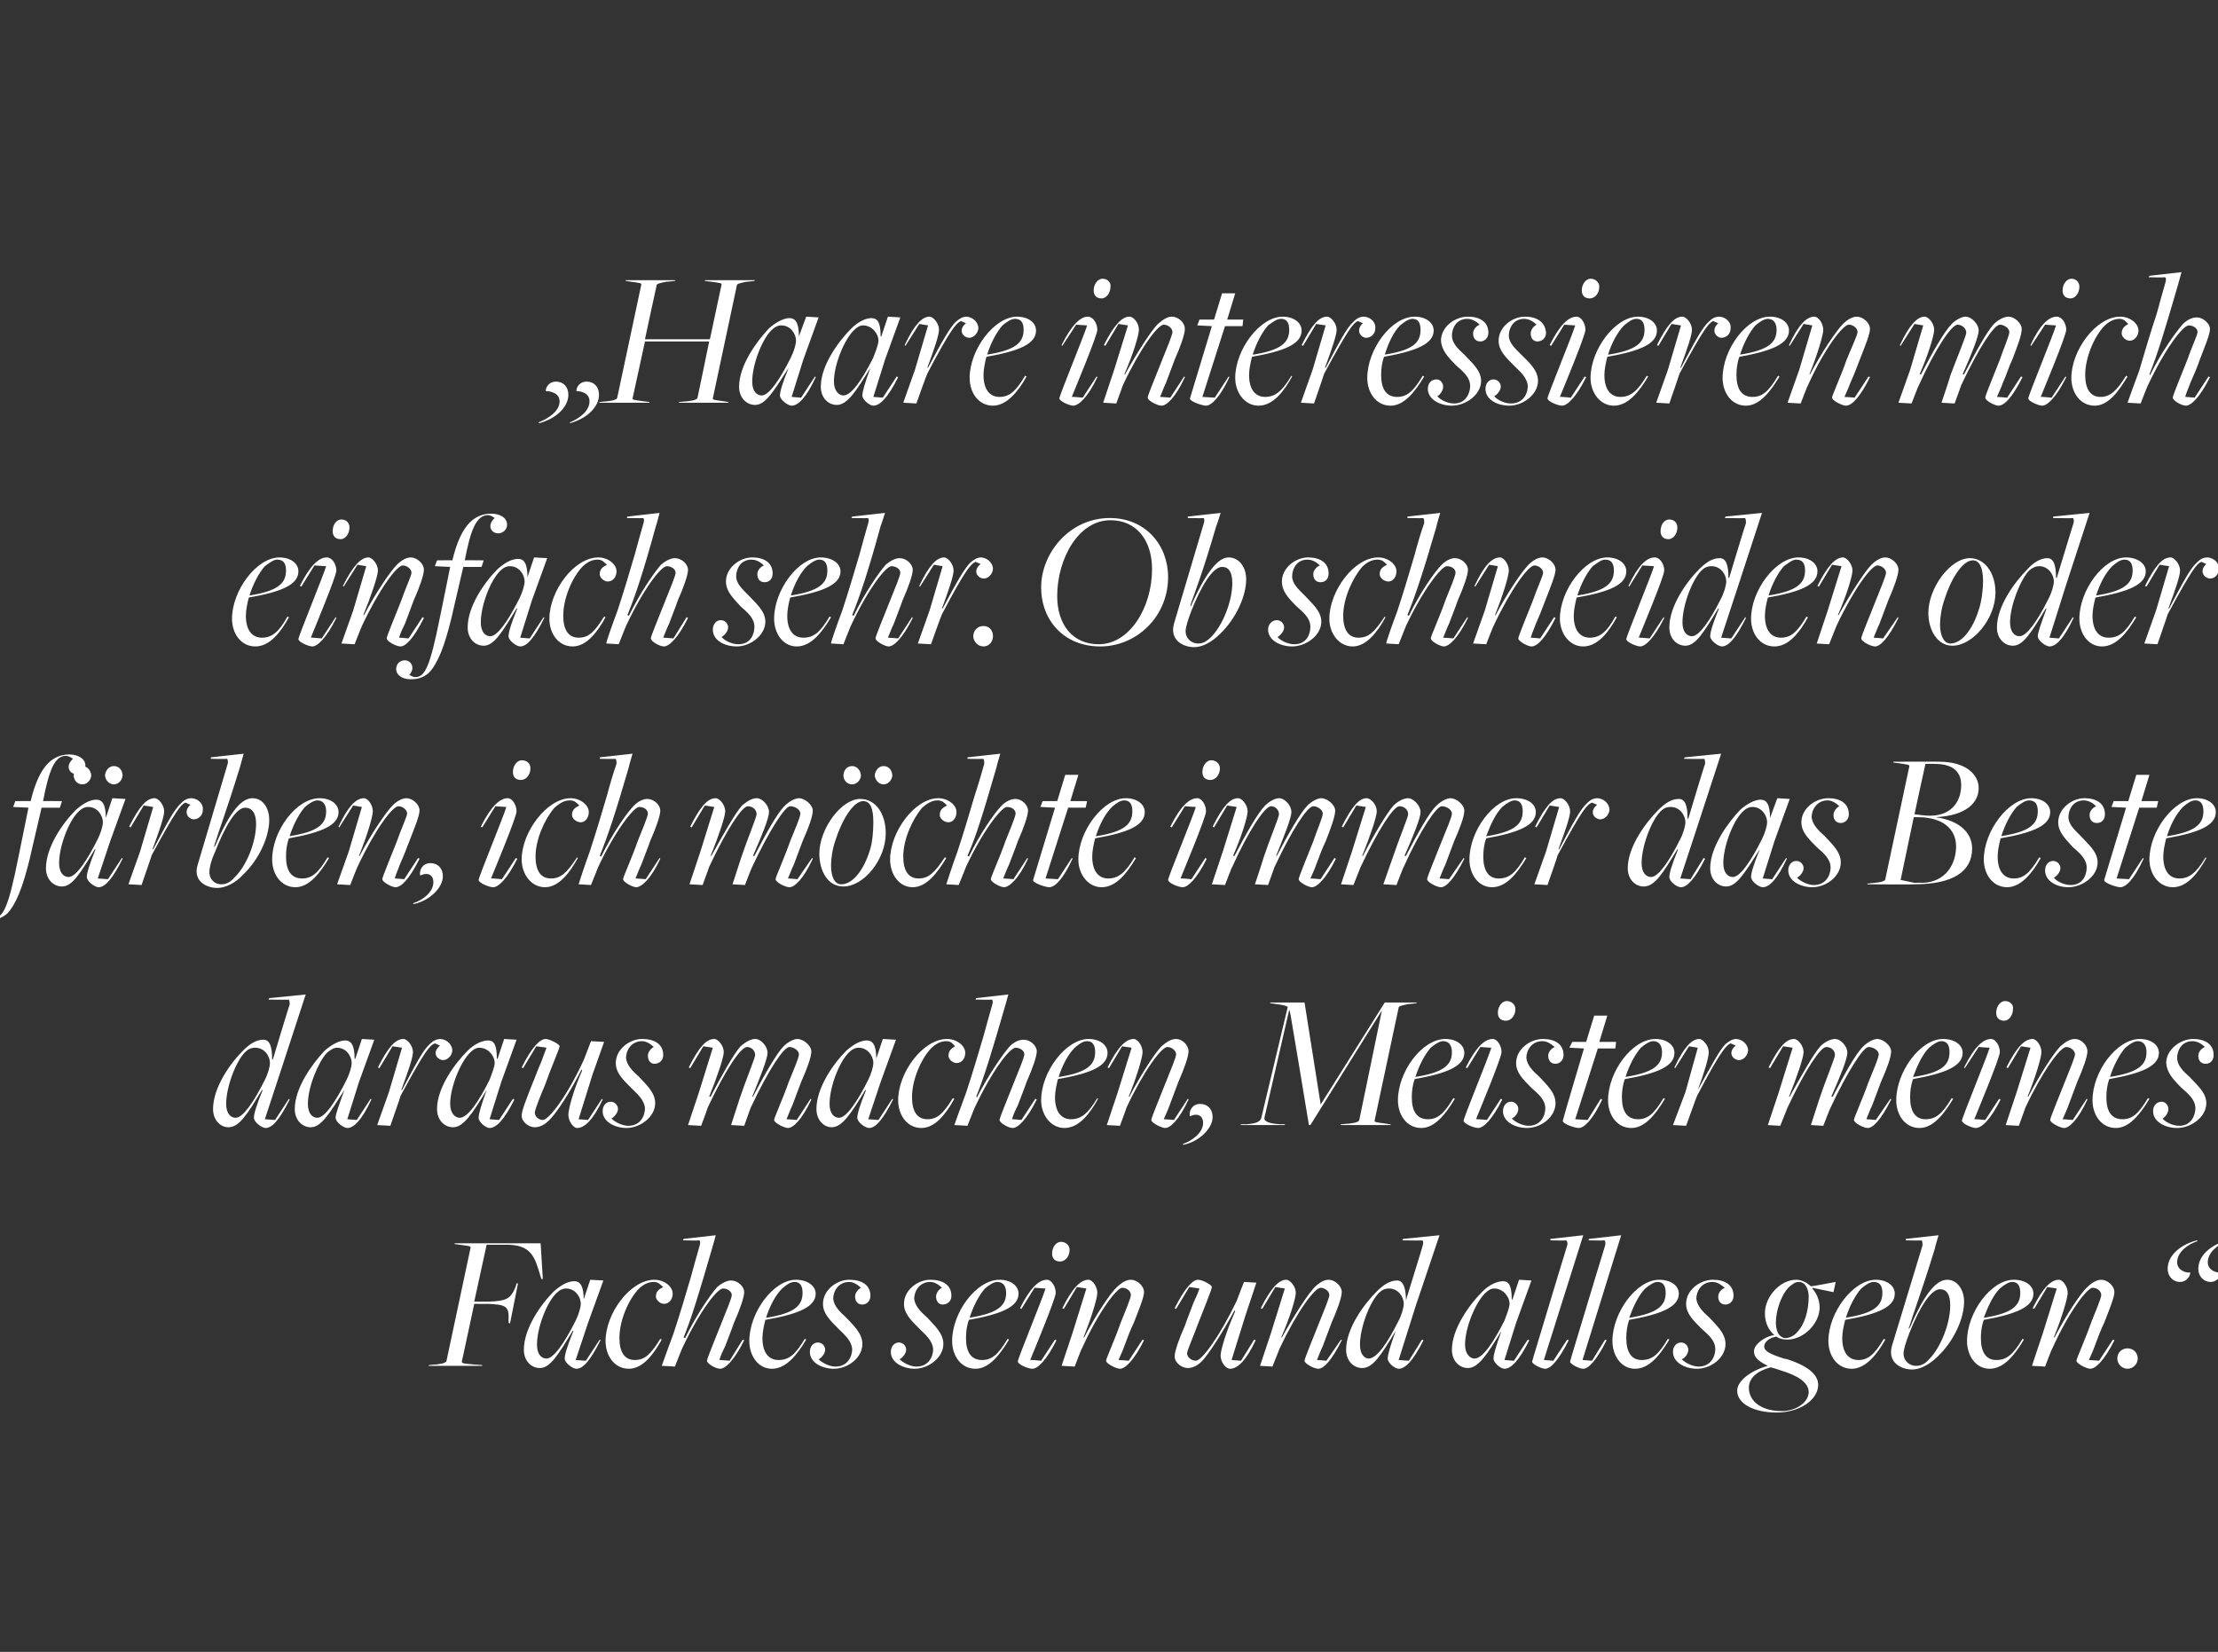 <?xml version="1.0" standalone="no"?><!DOCTYPE svg PUBLIC "-//W3C//DTD SVG 1.1//EN" "http://www.w3.org/Graphics/SVG/1.1/DTD/svg11.dtd"><svg xmlns="http://www.w3.org/2000/svg" version="1.1" width="304px" height="226.4px" viewBox="0 -1 304 226.4" style="top:-1px"><rect x="0" y="-1" width="304" height="226.4" fill="#333333" stroke="none"/><desc>„Haare interessieren mich einfach sehr. Ob schneiden oder f rben, ich m chte immer das Beste daraus machen, Meister m...</desc><defs/><g id="Polygon300508"><path d="m59.9 186c.9-.1 1.3-.3 1.3-.5c0 0 3.3-15.5 3.3-15.5c0-.2 0-.2-1.5-.4c.04.02-.7-.1-.7-.1l0-.1l11.8 0l.3 4.9l-.2 0c0 0-.09-.34-.1-.3c-.8-2.8-1.3-4.4-4.7-4.4c.02.02-2.7 0-2.7 0l-1.7 7.8c0 0 1.96.02 2 0c2.5-.1 3-.4 3.7-2.1c-.02-.04.1-.4.1-.4l.2 0l-1.1 5.5l-.2-.1c0 0 .04-.32 0-.3c.1-2-.3-2.2-3-2.3c.04.04-1.7 0-1.7 0c0 0-1.69 7.93-1.7 7.9c0 .2.1.3 1.5.4c.03.01 1.3.1 1.3.1l0 .1l-7.4 0l.1-.1c0 0 1.06-.12 1.1-.1zm19-6c.4-.8.7-1.8.7-2.3c0-1-.8-2.1-2-2.1c-.6 0-1 .3-1.4.7c-1.3 1.3-2.6 4.7-2.6 7c0 1.3.6 1.9 1.3 1.9c1 0 2.5-2.2 4-5.2zm-1.5 5.2c0-.5.3-1.6 1.2-3.8c0 0-.1 0-.1 0c-2 3.3-3.1 5.1-4.5 5.1c-1.2 0-2.2-1-2.2-2.5c0-2.9 2.3-6.2 4.1-8c.9-.8 1.9-1.4 2.8-1.4c.8 0 1.3.6 1.3 2.5c-.03.05 0 0 0 0l.9-2.7l1.8.1l-2.1 5.8l-1.7 5.1l1.4.1l1.9-2.9c0 0 .12.06.1.1c-1.4 2.8-2.4 3.9-3.3 3.9c-.5 0-1.6-.8-1.6-1.4zm5.6-2.4c0-3.8 3.4-8.4 6.7-8.4c1.3 0 2.5.9 2.5 1.9c0 .8-.5 1.4-1.2 1.4c-.5 0-1.1-.5-1.1-1c0-.7.4-1 1-1.3c-.4-.3-.6-.7-1.3-.7c-.8 0-1.5.4-2.1 1c-1.4 1.5-2.6 4.3-2.6 6.7c0 1.9.7 3 2.1 3c1.4 0 2.2-.8 3.5-2.9c0 0 .2.1.2.1c-1.1 2-2.6 4-4.5 4c-2 0-3.2-1.8-3.2-3.8zm13.9 2.7c0-.3 1.1-2.9 2-5.2c.6-1.5 1.4-3.4 1.4-3.8c0-.5-.6-.9-1.2-.9c-.8 0-3.2 3.1-5.6 8.2c0-.04-1 2.5-1 2.5c0 0-1.75-.11-1.8-.1c.1-.3 1-2.8 1.6-4.4c.8-2.4 1.7-5.4 2.4-7.8c.4-1.5.8-2.9 1.2-4.3c.1-.3.1-.7-.1-.7c-.01.05-2.2 0-2.2 0l.1-.2l4.4-.5c0 0-.47 1.78-.5 1.8c-1.8 6.2-2.8 9.5-3.9 12.2c0 0 .2.1.2.1c1.5-3.1 3.5-6 4.4-7c.7-.6 1.4-.9 1.9-.9c.9 0 1.8.8 1.8 1.6c0 .7-.6 2.4-1.4 4.2c-.3.9-.8 2.1-1.2 3.2c-.3.6-.6 1.2-.8 1.9c-.02-.02 1.4.1 1.4.1l1.8-2.9c0 0 .2.08.2.1c-1.4 2.8-2.6 3.9-3.3 3.9c-.6 0-1.8-.7-1.8-1.1zm13.1-9.3c0-.9-.3-1.5-1.1-1.5c-.6 0-1.1.4-1.7.9c-.9.9-1.7 2.4-2.2 4c0 0 .1 0 .1 0c3.7-.6 4.9-1.6 4.9-3.4zm-7.3 6.6c0-3.9 3.3-8.4 6.4-8.4c1.5 0 2.7.8 2.7 1.9c0 1.8-2.3 2.8-6.9 3.6c-.2.8-.4 1.7-.4 2.5c0 1.9.8 3 2.2 3c1.4 0 2.3-.7 3.6-2.9c0 0 .2.1.2.1c-1.2 2-2.7 4-4.7 4c-1.9 0-3.1-1.8-3.1-3.8zm8.3 1.5c0-.8.5-1.3 1.1-1.3c.6 0 1 .5 1 1c0 .5-.5 1.1-.9 1.3c.5.5 1.5 1 2.3 1c1.7 0 2.3-1.4 2.3-2.4c-.1-1.2-1.1-2-1.9-2.8c-1.2-1.2-2.1-2.1-2.1-3.4c0-1.9 1.9-3.3 3.6-3.3c1.7 0 2.9.7 2.9 2.2c0 .8-.6 1.2-1.1 1.2c-.6 0-1-.4-1-1.1c0-.5.4-1 .8-1.2c-.4-.4-1-.8-1.6-.8c-1.5 0-2.2 1.3-2.2 2.3c.1 1 .9 1.8 1.8 2.6c.9 1 2.2 2.1 2.2 3.6c0 1.9-2 3.4-3.9 3.4c-1.7 0-3.3-.9-3.3-2.3zm11.1 0c0-.8.5-1.3 1.1-1.3c.6 0 1 .5 1 1c0 .5-.5 1.1-.9 1.3c.5.5 1.5 1 2.3 1c1.7 0 2.3-1.4 2.3-2.4c-.1-1.2-1.1-2-1.9-2.8c-1.2-1.2-2.1-2.1-2.1-3.4c0-1.9 1.9-3.3 3.6-3.3c1.7 0 2.9.7 2.9 2.2c0 .8-.6 1.2-1.2 1.2c-.5 0-.9-.4-.9-1.1c0-.5.4-1 .8-1.2c-.4-.4-1-.8-1.6-.8c-1.5 0-2.2 1.3-2.2 2.3c.1 1 .9 1.8 1.8 2.6c.9 1 2.2 2.1 2.2 3.6c0 1.9-2.1 3.4-3.9 3.4c-1.7 0-3.3-.9-3.3-2.3zm15.8-8.1c0-.9-.4-1.5-1.2-1.5c-.5 0-1.1.4-1.7.9c-.8.9-1.6 2.4-2.1 4c0 0 0 0 0 0c3.8-.6 5-1.6 5-3.4zm-7.4 6.6c0-3.9 3.3-8.4 6.5-8.4c1.5 0 2.6.8 2.6 1.9c0 1.8-2.3 2.8-6.8 3.6c-.3.8-.4 1.7-.4 2.5c0 1.9.7 3 2.2 3c1.3 0 2.2-.7 3.5-2.9c0 0 .2.1.2.1c-1.2 2-2.7 4-4.6 4c-2 0-3.2-1.8-3.2-3.8zm13.7-12c0-.9.6-1.6 1.2-1.6c.7 0 1.2.5 1.2 1.1c0 .9-.6 1.6-1.3 1.6c-.7 0-1.1-.4-1.1-1.1zm-4.7 14.8c0-.4 3.5-8.9 3.8-10c.04.01-1.5-.1-1.5-.1l-1.8 2.9c0 0-.2-.09-.2-.1c1.4-2.8 2.6-3.9 3.7-3.9c.6 0 1.2.9 1.2 1.8c0 .8-3.1 8.2-3.5 9.2c.01-.04 1.5.1 1.5.1l1.9-2.9c0 0 .17.08.2.1c-1.4 2.8-2.6 3.9-3.3 3.9c-.6 0-2-.6-2-1zm12.1-.1c0-.3 1.2-2.9 2-5.2c.6-1.5 1.4-3.4 1.4-3.8c0-.5-.5-1-1.2-1c-.7 0-3.2 3.2-5.5 8.3c-.05-.04-1 2.5-1 2.5l-1.8-.1l1.5-4.5l1.9-6.1l-1.3-.2l-1.8 3c0 0-.17-.09-.2-.1c1.4-2.8 2.5-3.9 3.6-3.9c.5 0 1.2.9 1.2 1.8c0 .7-.8 3.4-1.9 6.1c0 0 .1 0 .1 0c1.5-2.9 3.5-6 4.5-6.9c.6-.6 1.3-1 1.9-1c.8 0 1.8.8 1.8 1.7c0 .7-.7 2.4-1.4 4.2c-.4.8-.9 2.1-1.3 3.2c-.2.6-.5 1.2-.8 1.9c.03-.02 1.4.1 1.4.1l1.9-2.9c0 0 .16.06.2.1c-1.4 2.8-2.6 3.9-3.3 3.9c-.5 0-1.9-.7-1.9-1.1zm15.7-.7c0-.8.8-3.4 2-6.1c0 0-.1-.1-.1-.1c-1.6 3-3.6 6.1-4.5 7c-.6.6-1.3.9-1.9.9c-.8 0-1.8-.7-1.8-1.6c0-.7.6-2.4 1.4-4.2c.3-.9.8-2.1 1.2-3.2c.3-.6.6-1.3.8-1.9c0-.02-1.4-.2-1.4-.2l-1.8 3c0 0-.2-.06-.2-.1c1.4-2.8 2.5-3.9 3.2-3.9c.6 0 1.9.7 1.9 1c0 .3-1.1 3-2 5.3c-.5 1.4-1.4 3.4-1.4 3.8c0 .5.6 1 1.2 1c.8 0 3.2-3.2 5.6-8.2c0-.04 1-2.6 1-2.6l1.7.1l-1.5 4.5l-1.9 6.1l1.3.1l1.8-2.9c0 0 .19.08.2.1c-1.3 2.8-2.5 3.9-3.5 3.9c-.6 0-1.3-.9-1.3-1.8zm11.5.7c0-.3 1.1-2.9 2-5.2c.6-1.5 1.4-3.4 1.4-3.8c0-.5-.6-1-1.2-1c-.8 0-3.2 3.2-5.6 8.3c.01-.04-1 2.5-1 2.5l-1.7-.1l1.5-4.5l1.9-6.1l-1.3-.2l-1.8 3c0 0-.2-.09-.2-.1c1.4-2.8 2.5-3.9 3.5-3.9c.5 0 1.3.9 1.3 1.8c0 .7-.8 3.4-2 6.1c0 0 .1 0 .1 0c1.6-2.9 3.6-6 4.5-6.9c.6-.6 1.3-1 1.9-1c.8 0 1.8.8 1.8 1.7c0 .7-.6 2.4-1.4 4.2c-.3.8-.8 2.1-1.2 3.2c-.3.6-.5 1.2-.8 1.9c-.01-.02 1.3.1 1.3.1l2-2.9c0 0 .12.06.1.1c-1.4 2.8-2.5 3.9-3.2 3.9c-.6 0-1.9-.7-1.9-1.1zm12.8-5.3c.5-.9.8-2 .8-2.5c0-1-.8-2.1-2-2.1c-.6 0-1 .2-1.4.6c-1.3 1.3-2.6 4.8-2.6 7.1c0 1.3.6 1.9 1.2 1.9c1.1 0 2.6-2.2 4-5zm-1.4 5c0-.5.3-1.6 1.1-3.8c0 0 0 0 0 0c-2 3.3-3.1 5.1-4.6 5.1c-1.2 0-2.2-1-2.2-2.5c0-2.9 2.4-6.2 4.2-8c.9-.9 1.8-1.5 2.8-1.5c.8 0 1.2 1 1.2 2.7c-.01.03 0 0 0 0c0 0 2.34-7.53 2.3-7.5c.1-.3.1-.7-.1-.7c.01.05-2.7 0-2.7 0l.1-.2l5-.5l-3.3 9.8l-2.3 7.3l1.4.1l1.8-2.9c0 0 .2.08.2.1c-1.4 2.8-2.5 3.9-3.4 3.9c-.5 0-1.5-.8-1.5-1.4zm16-5.2c.3-.8.7-1.8.7-2.3c0-1-.9-2.1-2.1-2.1c-.5 0-.9.3-1.3.7c-1.3 1.3-2.7 4.7-2.7 7c0 1.3.7 1.9 1.3 1.9c1.1 0 2.6-2.2 4.1-5.2zm-1.5 5.2c0-.5.3-1.6 1.1-3.8c0 0 0 0 0 0c-2 3.3-3.2 5.1-4.6 5.1c-1.2 0-2.2-1-2.2-2.5c0-2.9 2.4-6.2 4.2-8c.8-.8 1.9-1.4 2.8-1.4c.8 0 1.2.6 1.2 2.5c.02.05.1 0 .1 0l.9-2.7l1.7.1l-2.1 5.8l-1.6 5.1l1.3.1l1.9-2.9c0 0 .17.06.2.1c-1.4 2.8-2.5 3.9-3.4 3.9c-.5 0-1.5-.8-1.5-1.4zm5.3.4c0-.1 1.2-4 2.4-8c.7-2.3 1.5-5 2.4-7.9c.1-.3 0-.7-.2-.7c.04.05-2.1 0-2.1 0l0-.2l4.5-.5l-5.4 17.1l1.3.1l1.9-2.9c0 0 .2.08.2.1c-1.4 2.8-2.5 3.9-3.2 3.9c-.6 0-1.9-.7-1.8-1zm5.2 0c0-.1 1.2-4 2.4-8c.7-2.3 1.5-5 2.4-7.9c.1-.3 0-.7-.1-.7c-.04.05-2.2 0-2.2 0l.1-.2l4.4-.5l-5.3 17.1l1.3.1l1.8-2.9c0 0 .21.08.2.1c-1.4 2.8-2.5 3.9-3.2 3.9c-.6 0-1.9-.7-1.8-1zm13.1-9.4c0-.9-.3-1.5-1.1-1.5c-.5 0-1.1.4-1.7.9c-.9.9-1.6 2.4-2.2 4c0 0 .1 0 .1 0c3.7-.6 4.9-1.6 4.9-3.4zm-7.3 6.6c0-3.9 3.3-8.4 6.4-8.4c1.6 0 2.7.8 2.7 1.9c0 1.8-2.3 2.8-6.8 3.6c-.3.8-.4 1.7-.4 2.5c0 1.9.7 3 2.1 3c1.4 0 2.3-.7 3.6-2.9c0 0 .2.1.2.1c-1.2 2-2.7 4-4.7 4c-1.9 0-3.1-1.8-3.1-3.8zm8.3 1.5c0-.8.5-1.3 1.1-1.3c.6 0 1 .5 1 1c0 .5-.4 1.1-.9 1.3c.5.5 1.5 1 2.3 1c1.7 0 2.3-1.4 2.3-2.4c0-1.2-1-2-1.9-2.8c-1.2-1.2-2.1-2.1-2.1-3.4c0-1.9 1.9-3.3 3.7-3.3c1.6 0 2.8.7 2.8 2.2c0 .8-.6 1.2-1.1 1.2c-.6 0-1-.4-1-1.1c0-.5.4-1 .9-1.2c-.5-.4-1-.8-1.7-.8c-1.5 0-2.2 1.3-2.2 2.3c.1 1 .9 1.8 1.8 2.6c.9 1 2.2 2.1 2.2 3.6c0 1.9-2 3.4-3.9 3.4c-1.7 0-3.3-.9-3.3-2.3zm17-2.7c1.1-1.1 1.6-3.1 1.6-4.9c0-1.2-.6-2-1.3-2c-.6 0-.9.3-1.4.7c-1.1 1.1-1.8 3.3-1.8 4.9c0 .7.2 1.4.5 1.7c.2.2.5.4.8.4c.5 0 1.2-.3 1.6-.8zm1.6 8.2c0-1.4-1.7-2.3-3.6-2.9c-.6-.2-1.2-.4-1.6-.5c-1.9.5-3 1.5-3 2.8c0 1.9 1.8 3.2 4.5 3.2c2.1 0 3.7-1.3 3.7-2.6zm-9.8-.2c0-1.4 2-2.8 4.2-3.4c0 0 0 0 0 0c-1.2-.6-1.9-1.1-1.9-2c0-.9 1.4-2 2.7-2.2c0 0 .1 0 .1 0c-.8-.7-1.3-1.7-1.3-3c0-2.3 2.1-4.6 4.3-4.6c.7 0 1.5.4 2 .9c.03.04 3.4-.6 3.4-.6l-.3 1.4l-2.9-.6c0 0 .02.06 0 .1c.6.7 1 1.6 1 2.6c0 2.2-2.2 4.4-4.4 4.4c-.6 0-1.1-.1-1.5-.4c-1 .1-1.7.8-1.7 1.3c0 .6.5 1 2.7 1.7c0 0 .5.1.5.1c2.4.8 4.2 1.9 4.2 3.5c0 2.1-2.6 3.8-5.7 3.8c-3.1 0-5.4-1.2-5.4-3zm19.9-13.4c0-.9-.3-1.5-1.2-1.5c-.5 0-1.1.4-1.7.9c-.8.9-1.6 2.4-2.1 4c0 0 0 0 0 0c3.8-.6 5-1.6 5-3.4zm-7.4 6.6c0-3.9 3.4-8.4 6.5-8.4c1.5 0 2.6.8 2.6 1.9c0 1.8-2.2 2.8-6.8 3.6c-.2.8-.4 1.7-.4 2.5c0 1.9.8 3 2.2 3c1.3 0 2.2-.7 3.5-2.9c0 0 .2.1.2.1c-1.1 2-2.7 4-4.6 4c-2 0-3.2-1.8-3.2-3.8zm13.8 2.5c1.6-1.6 2.9-4.9 2.9-7.4c0-1.5-.5-2.2-1.4-2.2c-1.3 0-2.9 2.7-4.2 6c-.5 1.3-.8 2.3-.8 2.8c0 1.1.9 1.7 1.7 1.7c.6 0 1.2-.2 1.8-.9zm-5.1-1.8c0 0 4.2-13.8 4.2-13.8c0-.3 0-.7-.2-.7c.03.05-2.1 0-2.1 0l0-.2l4.5-.5c0 0-.54 1.78-.5 1.8c-1.9 6.2-3 9-3.5 10.7c-.2.4-.1.4.1.1c2.1-4.9 3.7-6.5 5.1-6.5c1.3 0 2.3 1.3 2.3 3c0 2.2-1.3 5.3-3.6 7.5c-1.1 1.1-2.4 1.8-3.5 1.8c-1.6 0-3.4-1-2.8-3.2zm17.6-7.3c0-.9-.3-1.5-1.1-1.5c-.5 0-1.1.4-1.7.9c-.9.9-1.6 2.4-2.2 4c0 0 .1 0 .1 0c3.7-.6 4.9-1.6 4.9-3.4zm-7.3 6.6c0-3.9 3.3-8.4 6.4-8.4c1.6 0 2.7.8 2.7 1.9c0 1.8-2.3 2.8-6.8 3.6c-.3.8-.4 1.7-.4 2.5c0 1.9.7 3 2.1 3c1.4 0 2.3-.7 3.6-2.9c0 0 .2.1.2.1c-1.2 2-2.7 4-4.7 4c-1.9 0-3.1-1.8-3.1-3.8zm15 2.7c0-.3 1.2-2.9 2-5.2c.6-1.5 1.4-3.4 1.4-3.8c0-.5-.5-1-1.2-1c-.7 0-3.2 3.2-5.5 8.3c-.05-.04-1 2.5-1 2.5l-1.8-.1l1.5-4.5l1.9-6.1l-1.3-.2l-1.8 3c0 0-.17-.09-.2-.1c1.4-2.8 2.5-3.9 3.6-3.9c.5 0 1.2.9 1.2 1.8c0 .7-.8 3.4-1.9 6.1c0 0 .1 0 .1 0c1.5-2.9 3.5-6 4.5-6.9c.6-.6 1.3-1 1.9-1c.8 0 1.8.8 1.8 1.7c0 .7-.7 2.4-1.4 4.2c-.4.8-.9 2.1-1.3 3.2c-.2.6-.5 1.2-.8 1.9c.03-.02 1.4.1 1.4.1l1.9-2.9c0 0 .16.06.2.1c-1.4 2.8-2.6 3.9-3.3 3.9c-.5 0-1.9-.7-1.9-1.1zm5.6-.3c0-.8.6-1.4 1.4-1.4c.8 0 1.4.6 1.4 1.4c0 .7-.6 1.4-1.4 1.4c-.8 0-1.4-.7-1.4-1.4zm6.9-12.3c0-1.8 1.7-3.3 4-3.9c0 0 .1.1.1.1c-1.5.5-2.8 1.6-2.8 2.9c0 1.1 1.2 1.5 1.8 1.4c0 .5-.5 1.3-1.4 1.3c-1 0-1.7-.8-1.7-1.8zm4.2 0c0-1.8 1.7-3.3 4-3.9c0 0 0 .1 0 .1c-1.4.5-2.7 1.6-2.7 2.9c0 1.1 1.2 1.5 1.8 1.4c0 .5-.5 1.3-1.4 1.3c-1 0-1.7-.8-1.7-1.8z" stroke="none" fill="#fff"/></g><g id="Polygon300507"><path d="m36.2 147.2c.5-.9.8-2 .8-2.5c0-1-.8-2.1-2-2.1c-.6 0-1 .2-1.4.6c-1.3 1.3-2.6 4.8-2.6 7.1c0 1.3.6 1.9 1.3 1.9c1 0 2.5-2.2 3.9-5zm-1.4 5c0-.5.3-1.6 1.2-3.8c0 0-.1 0-.1 0c-2 3.3-3.1 5.1-4.6 5.1c-1.1 0-2.1-1-2.1-2.5c0-2.9 2.3-6.2 4.1-8c.9-.9 1.8-1.5 2.8-1.5c.9 0 1.2 1 1.2 2.7c.01.03.1 0 .1 0c0 0 2.26-7.53 2.3-7.5c0-.3 0-.7-.2-.7c.03.05-2.7 0-2.7 0l.1-.2l5-.5l-3.2 9.8l-2.4 7.3l1.4.1l1.9-2.9c0 0 .12.08.1.1c-1.4 2.8-2.4 3.9-3.3 3.9c-.5 0-1.6-.8-1.6-1.4zm12.7-5.2c.4-.8.7-1.8.7-2.3c0-1-.8-2.1-2-2.1c-.5 0-.9.3-1.4.7c-1.2 1.3-2.6 4.7-2.6 7c0 1.3.6 1.9 1.3 1.9c1 0 2.5-2.2 4-5.2zm-1.5 5.2c0-.5.4-1.6 1.2-3.8c0 0 0 0 0 0c-2.1 3.3-3.2 5.1-4.6 5.1c-1.2 0-2.2-1-2.2-2.5c0-2.9 2.4-6.2 4.1-8c.9-.8 2-1.4 2.8-1.4c.8 0 1.3.6 1.3 2.5c0 .05.1 0 .1 0l.9-2.7l1.7.1l-2.1 5.8l-1.6 5.1l1.3.1l1.9-2.9c0 0 .15.06.1.1c-1.3 2.8-2.4 3.9-3.3 3.9c-.5 0-1.6-.8-1.6-1.4zm7.3-3.5l1.8-6.1l-1.3-.2l-1.8 3c0 0-.16-.09-.2-.1c1.4-2.8 2.4-3.9 3.5-3.9c.5 0 1.3.9 1.3 1.8c0 .7-.6 2.5-1.6 5.2c0 0 .1 0 .1 0c1.9-3.6 2.9-5.5 3.8-6.3c.4-.4.9-.7 1.5-.7c1 .1 1.6.9 1.6 1.6c-.1.8-.7 1.3-1.3 1.3c-.9-.1-1.5-1.1-.4-2c0 0-.7-.3-.7-.3c-.7.3-1.3.9-4.7 7.2c.04 0-1.4 4.1-1.4 4.1l-1.8-.1l1.6-4.5zm13.8-1.7c.3-.8.7-1.8.7-2.3c0-1-.9-2.1-2.1-2.1c-.5 0-.9.3-1.3.7c-1.3 1.3-2.7 4.7-2.7 7c0 1.3.7 1.9 1.3 1.9c1.1 0 2.6-2.2 4.1-5.2zm-1.5 5.2c0-.5.3-1.6 1.1-3.8c0 0 0 0 0 0c-2 3.3-3.2 5.1-4.6 5.1c-1.2 0-2.2-1-2.2-2.5c0-2.9 2.4-6.2 4.2-8c.8-.8 1.9-1.4 2.8-1.4c.8 0 1.2.6 1.2 2.5c.02.05.1 0 .1 0l.9-2.7l1.7.1l-2.1 5.8l-1.6 5.1l1.3.1l1.9-2.9c0 0 .17.06.2.1c-1.4 2.8-2.5 3.9-3.4 3.9c-.5 0-1.5-.8-1.5-1.4zm12.3-.4c0-.8.7-3.4 1.9-6.1c0 0-.1-.1-.1-.1c-1.5 3-3.5 6.1-4.5 7c-.6.6-1.3.9-1.9.9c-.8 0-1.8-.7-1.8-1.6c0-.7.7-2.4 1.4-4.2c.4-.9.8-2.1 1.3-3.2c.2-.6.5-1.3.7-1.9c.02-.02-1.4-.2-1.4-.2l-1.8 3c0 0-.18-.06-.2-.1c1.4-2.8 2.5-3.9 3.3-3.9c.5 0 1.9.7 1.9 1c0 .3-1.2 3-2 5.3c-.6 1.4-1.4 3.4-1.4 3.8c0 .5.5 1 1.1 1c.8 0 3.3-3.2 5.6-8.2c.03-.04 1-2.6 1-2.6l1.8.1l-1.6 4.5l-1.9 6.1l1.3.1l1.9-2.9c0 0 .12.08.1.1c-1.3 2.8-2.5 3.9-3.5 3.9c-.5 0-1.2-.9-1.2-1.8zm4.7-.5c0-.8.5-1.3 1.1-1.3c.6 0 1 .5 1 1c0 .5-.5 1.1-.9 1.3c.5.5 1.5 1 2.3 1c1.7 0 2.3-1.4 2.3-2.4c-.1-1.2-1.1-2-1.9-2.8c-1.2-1.2-2.1-2.1-2.1-3.4c0-1.9 1.9-3.3 3.6-3.3c1.7 0 2.9.7 2.9 2.2c0 .8-.6 1.2-1.2 1.2c-.5 0-.9-.4-.9-1.1c0-.5.4-1 .8-1.2c-.4-.4-1-.8-1.6-.8c-1.5 0-2.2 1.3-2.2 2.3c.1 1 .9 1.8 1.8 2.6c.9 1 2.2 2.1 2.2 3.6c0 1.9-2.1 3.4-3.9 3.4c-1.7 0-3.3-.9-3.3-2.3zm23.5 1.2c0-.3 1.2-2.9 2-5.2c.6-1.5 1.4-3.3 1.4-3.8c0-.5-.7-1-1.3-1c-.8 0-2.9 3.2-5.3 8.3c0-.04-.9 2.5-.9 2.5l-1.8-.1c0 0 1.21-3.7 1.2-3.7c.8-2.4 2.1-5.5 2.1-5.9c0-.6-.5-1.1-1.1-1.1c-.9 0-3 3.2-5.4 8.3c.04-.04-.9 2.5-.9 2.5l-1.8-.1l1.5-4.5l1.9-6.1l-1.3-.2l-1.8 3c0 0-.18-.09-.2-.1c1.4-2.8 2.4-3.9 3.5-3.9c.5 0 1.3.9 1.3 1.8c0 .7-.9 3.4-2 6.1c0 0 .2 0 .2 0c1.5-2.9 3.2-5.9 4.1-6.9c.7-.6 1.4-1 2-1c.8 0 1.7 1 1.7 1.9c0 .8-1 3.3-2.1 6c0 0 .1 0 .1 0c1.5-2.9 3.3-6 4.2-6.9c.6-.6 1.4-1 1.9-1c.8 0 1.9.9 1.9 1.7c0 .8-.6 2.4-1.4 4.2c-.3.8-.8 2.1-1.2 3.2c-.3.6-.5 1.2-.8 1.9c.01-.02 1.4.1 1.4.1l1.9-2.9c0 0 .14.06.1.1c-1.3 2.8-2.5 3.9-3.2 3.9c-.5 0-1.9-.7-1.9-1.1zm12.9-5.5c.4-.8.7-1.8.7-2.3c0-1-.8-2.1-2-2.1c-.6 0-1 .3-1.4.7c-1.3 1.3-2.6 4.7-2.6 7c0 1.3.6 1.9 1.3 1.9c1 0 2.5-2.2 4-5.2zm-1.5 5.2c0-.5.3-1.6 1.2-3.8c0 0-.1 0-.1 0c-2 3.3-3.2 5.1-4.6 5.1c-1.1 0-2.1-1-2.1-2.5c0-2.9 2.3-6.2 4.1-8c.9-.8 1.9-1.4 2.8-1.4c.8 0 1.3.6 1.3 2.5c-.03.05 0 0 0 0l.9-2.7l1.8.1l-2.1 5.8l-1.7 5.1l1.4.1l1.9-2.9c0 0 .12.06.1.1c-1.4 2.8-2.4 3.9-3.3 3.9c-.5 0-1.6-.8-1.6-1.4zm5.6-2.4c0-3.8 3.4-8.4 6.7-8.4c1.3 0 2.5.9 2.5 1.9c0 .8-.5 1.4-1.2 1.4c-.5 0-1.1-.5-1.1-1c0-.7.4-1 .9-1.3c-.3-.3-.5-.7-1.2-.7c-.8 0-1.5.4-2.1 1c-1.4 1.5-2.6 4.3-2.6 6.7c0 1.9.7 3 2.1 3c1.4 0 2.2-.8 3.5-2.9c0 0 .2.1.2.1c-1.1 2-2.6 4-4.5 4c-2 0-3.2-1.8-3.2-3.8zm13.9 2.7c0-.3 1.1-2.9 2-5.2c.6-1.5 1.4-3.4 1.4-3.8c0-.5-.6-.9-1.2-.9c-.8 0-3.2 3.1-5.6 8.2c-.01-.04-1 2.5-1 2.5c0 0-1.76-.11-1.8-.1c.1-.3 1-2.8 1.6-4.4c.8-2.4 1.7-5.4 2.4-7.8c.4-1.5.8-2.9 1.2-4.3c.1-.3.1-.7-.1-.7c-.01.05-2.2 0-2.2 0l.1-.2l4.4-.5c0 0-.48 1.78-.5 1.8c-1.8 6.2-2.8 9.5-3.9 12.2c0 0 .1.1.1.1c1.6-3.1 3.6-6 4.5-7c.6-.6 1.3-.9 1.9-.9c.9 0 1.8.8 1.8 1.6c0 .7-.6 2.4-1.4 4.2c-.3.9-.8 2.1-1.2 3.2c-.3.6-.6 1.2-.8 1.9c-.03-.02 1.3.1 1.3.1l1.9-2.9c0 0 .2.08.2.1c-1.4 2.8-2.6 3.9-3.3 3.9c-.6 0-1.8-.7-1.8-1.1zm13.1-9.3c0-.9-.3-1.5-1.1-1.5c-.6 0-1.1.4-1.7.9c-.9.9-1.7 2.4-2.2 4c0 0 .1 0 .1 0c3.7-.6 4.9-1.6 4.9-3.4zm-7.4 6.6c0-3.9 3.4-8.4 6.5-8.4c1.5 0 2.6.8 2.6 1.9c0 1.8-2.2 2.8-6.8 3.6c-.2.8-.4 1.7-.4 2.5c0 1.9.8 3 2.2 3c1.3 0 2.3-.7 3.6-2.9c0 0 .1.1.1.1c-1.1 2-2.6 4-4.6 4c-1.9 0-3.2-1.8-3.2-3.8zm15.1 2.7c0-.3 1.1-2.9 2-5.2c.6-1.5 1.4-3.4 1.4-3.8c0-.5-.6-1-1.2-1c-.8 0-3.2 3.2-5.6 8.3c.04-.04-.9 2.5-.9 2.5l-1.8-.1l1.5-4.5l1.9-6.1l-1.3-.2l-1.8 3c0 0-.18-.09-.2-.1c1.4-2.8 2.5-3.9 3.6-3.9c.5 0 1.2.9 1.2 1.8c0 .7-.8 3.4-1.9 6.1c0 0 .1 0 .1 0c1.5-2.9 3.5-6 4.4-6.9c.7-.6 1.3-1 2-1c.8 0 1.7.8 1.7 1.7c0 .7-.6 2.4-1.4 4.2c-.3.8-.8 2.1-1.2 3.2c-.2.6-.5 1.2-.8 1.9c.01-.02 1.4.1 1.4.1l1.9-2.9c0 0 .14.06.1.1c-1.3 2.8-2.5 3.9-3.2 3.9c-.5 0-1.9-.7-1.9-1.1zm7.1.4c0-1-.8-1.4-1.8-.9c-.2-.7.3-1.7 1.4-1.7c1 0 1.7.7 1.7 1.8c0 1.6-1.9 3.4-4 3.8c0 0-.1-.1-.1-.1c1.2-.4 2.8-1.5 2.8-2.9zm5.8.2c1.6-.1 2.1-.4 2.2-1c0 0 3.6-15.1 3.6-15.1c-.3-.2-.9-.3-1.7-.4c.02-.01-.7-.1-.7-.1l0-.1l4.7 0l2.2 13.9l0 .1l8.8-14l4.4 0l-.1.1c0 0-1 .14-1 .1c-1 .2-1.4.3-1.4.5c0 0-3.3 15.5-3.3 15.5c0 .2.1.2 1.5.4c.01.01.7.1.7.1l0 .1l-6.9 0l.1-.1c0 0 1.09-.12 1.1-.1c1-.1 1.4-.3 1.4-.5c0 .05 3.1-15 3.1-15l0 0l-9.8 15.7l-.2 0c0 0-2.47-14.96-2.5-15c-.1-.4-.1-.6-.2-.8c0 0-3.4 14.8-3.4 14.8c-.1.4.4.8 2.3.9c.03-.04.5 0 .5 0l0 .1l-6.1 0l.1-.1c0 0 .59-.04.6 0zm28.3-9.9c0-.9-.4-1.5-1.2-1.5c-.5 0-1.1.4-1.7.9c-.8.9-1.6 2.4-2.1 4c0 0 0 0 0 0c3.8-.6 5-1.6 5-3.4zm-7.4 6.6c0-3.9 3.3-8.4 6.5-8.4c1.5 0 2.6.8 2.6 1.9c0 1.8-2.3 2.8-6.8 3.6c-.3.8-.4 1.7-.4 2.5c0 1.9.7 3 2.2 3c1.3 0 2.2-.7 3.5-2.9c0 0 .2.1.2.1c-1.2 2-2.7 4-4.6 4c-2 0-3.2-1.8-3.2-3.8zm13.7-12c0-.9.6-1.6 1.2-1.6c.7 0 1.2.5 1.2 1.1c0 .9-.6 1.6-1.3 1.6c-.7 0-1.1-.4-1.1-1.1zm-4.7 14.8c0-.4 3.5-8.9 3.8-10c.04.01-1.5-.1-1.5-.1l-1.8 2.9c0 0-.2-.09-.2-.1c1.4-2.8 2.6-3.9 3.7-3.9c.6 0 1.2.9 1.2 1.8c0 .8-3.1 8.2-3.5 9.2c.01-.04 1.5.1 1.5.1l1.9-2.9c0 0 .17.08.2.1c-1.4 2.8-2.6 3.9-3.3 3.9c-.6 0-2-.6-2-1zm5.4-1.3c0-.8.5-1.3 1.1-1.3c.6 0 1 .5 1 1c0 .5-.4 1.1-.9 1.3c.5.5 1.5 1 2.3 1c1.7 0 2.3-1.4 2.3-2.4c0-1.2-1-2-1.9-2.8c-1.2-1.2-2.1-2.1-2.1-3.4c0-1.9 1.9-3.3 3.7-3.3c1.6 0 2.8.7 2.8 2.2c0 .8-.6 1.2-1.1 1.2c-.6 0-1-.4-1-1.1c0-.5.4-1 .9-1.2c-.5-.4-1-.8-1.7-.8c-1.5 0-2.2 1.3-2.2 2.3c.1 1 .9 1.8 1.8 2.6c.9 1 2.2 2.1 2.2 3.6c0 1.9-2 3.4-3.9 3.4c-1.7 0-3.3-.9-3.3-2.3zm8.2 1.3c-.04-.03 2.9-9.9 2.9-9.9l-2-.1l.4-.8l1.9 0l1.1-3.6l1.8 0l-1.1 3.6l2.3 0l-.1.9l-2.4 0l-3.1 9.7l1.7.1l1.8-2.9c0 0 .19.08.2.1c-1.3 2.8-2.5 3.9-3.2 3.9c-.6 0-2.3-.6-2.2-1zm13.6-9.4c0-.9-.4-1.5-1.2-1.5c-.5 0-1.1.4-1.7.9c-.8.9-1.6 2.4-2.1 4c0 0 0 0 0 0c3.8-.6 5-1.6 5-3.4zm-7.4 6.6c0-3.9 3.3-8.4 6.5-8.4c1.5 0 2.6.8 2.6 1.9c0 1.8-2.2 2.8-6.8 3.6c-.3.8-.4 1.7-.4 2.5c0 1.9.7 3 2.2 3c1.3 0 2.2-.7 3.5-2.9c0 0 .2.1.2.1c-1.2 2-2.7 4-4.6 4c-2 0-3.2-1.8-3.2-3.8zm10.6-1.1l1.7-6.1l-1.2-.2l-1.9 3c0 0-.13-.09-.1-.1c1.3-2.8 2.4-3.9 3.4-3.9c.5 0 1.3.9 1.3 1.8c0 .7-.5 2.5-1.5 5.2c0 0 0 0 0 0c2-3.6 3-5.5 3.8-6.3c.5-.4.9-.7 1.5-.7c1 .1 1.6.9 1.6 1.6c-.1.8-.7 1.3-1.3 1.3c-.9-.1-1.5-1.1-.4-2c0 0-.7-.3-.7-.3c-.6.3-1.3.9-4.6 7.2c-.03 0-1.5 4.1-1.5 4.1l-1.8-.1l1.7-4.5zm23.1 3.8c0-.3 1.2-2.9 2-5.2c.6-1.5 1.4-3.3 1.4-3.8c0-.5-.7-1-1.4-1c-.7 0-2.8 3.2-5.2 8.3c-.02-.04-1 2.5-1 2.5l-1.7-.1c0 0 1.19-3.7 1.2-3.7c.8-2.4 2.1-5.5 2.1-5.9c0-.6-.5-1.1-1.2-1.1c-.8 0-2.9 3.2-5.3 8.3c.02-.04-1 2.5-1 2.5l-1.7-.1l1.5-4.5l1.9-6.1l-1.3-.2l-1.8 3c0 0-.2-.09-.2-.1c1.4-2.8 2.4-3.9 3.5-3.9c.5 0 1.3.9 1.3 1.8c0 .7-.9 3.4-2 6.1c0 0 .1 0 .1 0c1.6-2.9 3.3-5.9 4.2-6.9c.6-.6 1.4-1 2-1c.8 0 1.7 1 1.7 1.9c0 .8-1 3.3-2.2 6c0 0 .2 0 .2 0c1.5-2.9 3.2-6 4.2-6.9c.6-.6 1.4-1 1.9-1c.8 0 1.9.9 1.9 1.7c0 .8-.6 2.4-1.4 4.2c-.3.8-.8 2.1-1.2 3.2c-.3.6-.5 1.2-.8 1.9c-.01-.02 1.3.1 1.3.1l2-2.9c0 0 .12.06.1.1c-1.4 2.8-2.5 3.9-3.2 3.9c-.6 0-1.9-.7-1.9-1.1zm13.1-9.3c0-.9-.3-1.5-1.1-1.5c-.5 0-1.1.4-1.7.9c-.9.9-1.6 2.4-2.2 4c0 0 .1 0 .1 0c3.8-.6 4.9-1.6 4.9-3.4zm-7.3 6.6c0-3.9 3.3-8.4 6.4-8.4c1.6 0 2.7.8 2.7 1.9c0 1.8-2.3 2.8-6.8 3.6c-.3.8-.4 1.7-.4 2.5c0 1.9.7 3 2.1 3c1.4 0 2.3-.7 3.6-2.9c0 0 .2.1.2.1c-1.2 2-2.7 4-4.6 4c-2 0-3.2-1.8-3.2-3.8zm13.7-12c0-.9.6-1.6 1.2-1.6c.7 0 1.2.5 1.1 1.1c0 .9-.6 1.6-1.2 1.6c-.7 0-1.1-.4-1.1-1.1zm-4.7 14.8c0-.4 3.5-8.9 3.8-10c.02.01-1.5-.1-1.5-.1l-1.9 2.9c0 0-.12-.09-.1-.1c1.4-2.8 2.6-3.9 3.7-3.9c.6 0 1.2.9 1.2 1.8c0 .8-3.1 8.2-3.5 9.2c-.01-.04 1.5.1 1.5.1l1.9-2.9c0 0 .15.08.2.1c-1.4 2.8-2.6 3.9-3.4 3.9c-.5 0-1.9-.6-1.9-1zm12.1-.1c0-.3 1.1-2.9 2-5.2c.6-1.5 1.4-3.4 1.4-3.8c0-.5-.6-1-1.2-1c-.8 0-3.2 3.2-5.6 8.3c.03-.04-.9 2.5-.9 2.5l-1.8-.1l1.5-4.5l1.9-6.1l-1.3-.2l-1.8 3c0 0-.18-.09-.2-.1c1.4-2.8 2.5-3.9 3.6-3.9c.5 0 1.2.9 1.2 1.8c0 .7-.8 3.4-1.9 6.1c0 0 .1 0 .1 0c1.5-2.9 3.5-6 4.4-6.9c.7-.6 1.3-1 2-1c.8 0 1.7.8 1.7 1.7c0 .7-.6 2.4-1.4 4.2c-.3.8-.8 2.1-1.2 3.2c-.2.6-.5 1.2-.8 1.9c.01-.02 1.4.1 1.4.1l1.9-2.9c0 0 .14.06.1.1c-1.3 2.8-2.5 3.9-3.2 3.9c-.5 0-1.9-.7-1.9-1.1zm13.2-9.3c0-.9-.4-1.5-1.2-1.5c-.5 0-1.1.4-1.7.9c-.8.9-1.6 2.4-2.1 4c0 0 0 0 0 0c3.8-.6 5-1.6 5-3.4zm-7.4 6.6c0-3.9 3.3-8.4 6.5-8.4c1.5 0 2.6.8 2.6 1.9c0 1.8-2.3 2.8-6.8 3.6c-.3.8-.4 1.7-.4 2.5c0 1.9.7 3 2.2 3c1.3 0 2.2-.7 3.5-2.9c0 0 .2.1.2.1c-1.2 2-2.7 4-4.6 4c-2 0-3.2-1.8-3.2-3.8zm8.3 1.5c0-.8.5-1.3 1.2-1.3c.5 0 .9.5.9 1c0 .5-.4 1.1-.8 1.3c.4.5 1.4 1 2.3 1c1.6 0 2.2-1.4 2.2-2.4c0-1.2-1-2-1.9-2.8c-1.2-1.2-2-2.1-2.1-3.4c0-1.9 2-3.3 3.7-3.3c1.6 0 2.8.7 2.8 2.2c0 .8-.5 1.2-1.1 1.2c-.6 0-1-.4-1-1.1c0-.5.4-1 .9-1.2c-.4-.4-1-.8-1.7-.8c-1.5 0-2.1 1.3-2.1 2.3c0 1 .8 1.8 1.7 2.6c.9 1 2.3 2.1 2.3 3.6c0 1.9-2.1 3.4-4 3.4c-1.7 0-3.3-.9-3.3-2.3z" stroke="none" fill="#fff"/></g><g id="Polygon300506"><path d="m-3.5 123.7c0-.7.5-1.2 1.2-1.2c.8 0 1.5 1 .6 2c.2.1.5.3.8.3c1.3 0 2-1.2 3.4-8.2c.01-.02 1.4-6.9 1.4-6.9l-2.1-.1l.3-.8c0 0 2.06-.03 2.1 0c.6-2.5 1.4-4.2 2.4-5.2c.8-.8 1.8-1.2 2.9-1.2c1.2 0 2.2.6 2.2 1.5c0 .8-.7 1.2-1.2 1.2c-1 0-1.6-1.1-.5-2.1c-.1-.1-.2-.1-.3-.2c-.2-.1-.4-.2-.7-.2c-1.5 0-2.3 2-3.1 6.2c-.04-.03 2.6 0 2.6 0l-.3.9l-2.5 0c0 0-1.62 6.93-1.6 6.9c-1 4.1-1.9 6.3-3.1 7.6c-.8.7-1.6.9-2.5.9c-1.3 0-2-.6-2-1.4zm13.6-18.4c0-.5.3-1.3 1.2-1.3c.8 0 1.2.8 1.2 1.3c0 .4-.4 1.2-1.2 1.2c-.9 0-1.2-.8-1.2-1.2zm4.3 0c0-.5.4-1.3 1.2-1.3c.9 0 1.2.8 1.2 1.3c0 .4-.4 1.2-1.2 1.2c-.8 0-1.2-.8-1.2-1.2zm-1 8.7c.4-.8.7-1.8.7-2.3c0-1-.8-2.1-2-2.1c-.6 0-1 .3-1.4.7c-1.3 1.3-2.6 4.7-2.6 7c0 1.3.6 1.9 1.3 1.9c1 0 2.5-2.2 4-5.2zm-1.5 5.2c0-.5.3-1.6 1.2-3.8c0 0-.1 0-.1 0c-2 3.3-3.1 5.1-4.5 5.1c-1.2 0-2.2-1-2.2-2.5c0-2.9 2.3-6.2 4.1-8c.9-.8 1.9-1.4 2.8-1.4c.8 0 1.3.6 1.3 2.5c-.03.05 0 0 0 0l.9-2.7l1.8.1l-2.1 5.8l-1.7 5.1l1.4.1l1.9-2.9c0 0 .12.06.1.1c-1.4 2.8-2.4 3.9-3.3 3.9c-.5 0-1.6-.8-1.6-1.4zm7.3-3.5l1.8-6.1l-1.3-.2l-1.8 3c0 0-.19-.09-.2-.1c1.4-2.8 2.4-3.9 3.5-3.9c.5 0 1.3.9 1.3 1.8c0 .7-.6 2.5-1.6 5.2c0 0 .1 0 .1 0c1.9-3.6 2.9-5.5 3.8-6.3c.4-.4.8-.7 1.5-.7c1 .1 1.6.9 1.5 1.6c0 .8-.6 1.3-1.3 1.3c-.8-.1-1.4-1.1-.4-2c0 0-.7-.3-.7-.3c-.6.3-1.2.9-4.6 7.2c.02 0-1.4 4.1-1.4 4.1l-1.8-.1l1.6-4.5zm12.9 3.6c1.7-1.6 3-4.9 3-7.4c0-1.5-.6-2.2-1.5-2.2c-1.3 0-2.8 2.7-4.1 6c-.6 1.3-.8 2.3-.8 2.8c0 1.1.8 1.7 1.6 1.7c.6 0 1.2-.2 1.8-.9zm-5-1.8c0 0 4.1-13.8 4.1-13.8c.1-.3 0-.7-.1-.7c-.05.05-2.2 0-2.2 0l0-.2l4.5-.5c0 0-.51 1.78-.5 1.8c-1.9 6.2-3 9-3.5 10.7c-.1.4-.1.4.1.1c2.1-4.9 3.7-6.5 5.1-6.5c1.4 0 2.3 1.3 2.3 3c0 2.2-1.3 5.3-3.6 7.5c-1 1.1-2.4 1.8-3.5 1.8c-1.6 0-3.4-1-2.7-3.2zm17.6-7.3c0-.9-.4-1.5-1.2-1.5c-.5 0-1.1.4-1.7.9c-.8.9-1.6 2.4-2.1 4c0 0 0 0 0 0c3.8-.6 5-1.6 5-3.4zm-7.4 6.6c0-3.9 3.3-8.4 6.5-8.4c1.5 0 2.6.8 2.6 1.9c0 1.8-2.3 2.8-6.8 3.6c-.3.8-.4 1.7-.4 2.5c0 1.9.7 3 2.2 3c1.3 0 2.2-.7 3.5-2.9c0 0 .2.1.2.1c-1.2 2-2.7 4-4.6 4c-2 0-3.2-1.8-3.2-3.8zm15.1 2.7c0-.3 1.1-2.9 2-5.2c.5-1.5 1.4-3.4 1.4-3.8c0-.5-.6-1-1.2-1c-.8 0-3.2 3.2-5.6 8.3c-.02-.04-1 2.5-1 2.5l-1.8-.1l1.6-4.5l1.8-6.1l-1.2-.2l-1.9 3c0 0-.14-.09-.1-.1c1.3-2.8 2.4-3.9 3.5-3.9c.5 0 1.2.9 1.2 1.8c0 .7-.8 3.4-1.9 6.1c0 0 .1 0 .1 0c1.5-2.9 3.6-6 4.5-6.9c.6-.6 1.3-1 1.9-1c.8 0 1.8.8 1.8 1.7c0 .7-.7 2.4-1.4 4.2c-.3.8-.8 2.1-1.3 3.2c-.2.6-.5 1.2-.7 1.9c-.05-.02 1.3.1 1.3.1l1.9-2.9c0 0 .18.06.2.1c-1.4 2.8-2.5 3.9-3.3 3.9c-.5 0-1.8-.7-1.8-1.1zm7 .4c0-1-.8-1.4-1.8-.9c-.2-.7.3-1.7 1.4-1.7c1 0 1.7.7 1.7 1.8c0 1.6-1.9 3.4-4 3.8c0 0-.1-.1-.1-.1c1.3-.4 2.8-1.5 2.8-2.9zm10.9-15.1c0-.9.6-1.6 1.2-1.6c.8 0 1.2.5 1.2 1.1c0 .9-.6 1.6-1.3 1.6c-.7 0-1.1-.4-1.1-1.1zm-4.7 14.8c0-.4 3.5-8.9 3.8-10c.04.01-1.5-.1-1.5-.1l-1.8 2.9c0 0-.19-.09-.2-.1c1.4-2.8 2.6-3.9 3.7-3.9c.6 0 1.2.9 1.2 1.8c0 .8-3.1 8.2-3.5 9.2c.01-.04 1.5.1 1.5.1l1.9-2.9c0 0 .17.08.2.1c-1.4 2.8-2.6 3.9-3.3 3.9c-.6 0-2-.6-2-1zm5.9-2.8c0-3.8 3.5-8.4 6.7-8.4c1.3 0 2.5.9 2.5 1.9c0 .8-.5 1.4-1.1 1.4c-.6 0-1.2-.5-1.2-1c0-.7.4-1 1-1.3c-.3-.3-.6-.7-1.3-.7c-.8 0-1.4.4-2.1 1c-1.3 1.5-2.6 4.3-2.6 6.7c0 1.9.7 3 2.1 3c1.4 0 2.2-.8 3.6-2.9c0 0 .1.1.1.1c-1.1 2-2.6 4-4.5 4c-1.9 0-3.2-1.8-3.2-3.8zm13.9 2.7c0-.3 1.2-2.9 2-5.2c.6-1.5 1.4-3.4 1.4-3.8c0-.5-.5-.9-1.2-.9c-.7 0-3.2 3.1-5.6 8.2c.02-.04-1 2.5-1 2.5c0 0-1.73-.11-1.7-.1c.1-.3.9-2.8 1.5-4.4c.8-2.4 1.7-5.4 2.4-7.8c.4-1.5.8-2.9 1.3-4.3c0-.3 0-.7-.2-.7c.02.05-2.1 0-2.1 0l0-.2l4.5-.5c0 0-.54 1.78-.5 1.8c-1.8 6.2-2.9 9.5-4 12.2c0 0 .2.1.2.1c1.5-3.1 3.5-6 4.5-7c.6-.6 1.3-.9 1.8-.9c.9 0 1.8.8 1.8 1.6c0 .7-.6 2.4-1.4 4.2c-.3.9-.8 2.1-1.2 3.2c-.3.6-.5 1.2-.8 1.9c0-.02 1.4.1 1.4.1l1.9-2.9c0 0 .13.08.1.1c-1.3 2.8-2.6 3.9-3.3 3.9c-.5 0-1.8-.7-1.8-1.1zm20.9 0c0-.3 1.2-2.9 2-5.2c.6-1.5 1.4-3.3 1.4-3.8c0-.5-.7-1-1.4-1c-.7 0-2.8 3.2-5.2 8.3c-.02-.04-1 2.5-1 2.5l-1.7-.1c0 0 1.2-3.7 1.2-3.7c.8-2.4 2.1-5.5 2.1-5.9c0-.6-.5-1.1-1.2-1.1c-.8 0-2.9 3.2-5.3 8.3c.03-.04-.9 2.5-.9 2.5l-1.8-.1l1.5-4.5l1.9-6.1l-1.3-.2l-1.8 3c0 0-.19-.09-.2-.1c1.4-2.8 2.4-3.9 3.5-3.9c.5 0 1.3.9 1.3 1.8c0 .7-.9 3.4-2 6.1c0 0 .1 0 .1 0c1.6-2.9 3.3-5.9 4.2-6.9c.7-.6 1.4-1 2-1c.8 0 1.7 1 1.7 1.9c0 .8-1 3.3-2.2 6c0 0 .2 0 .2 0c1.5-2.9 3.2-6 4.2-6.9c.6-.6 1.4-1 1.9-1c.8 0 1.9.9 1.9 1.7c0 .8-.6 2.4-1.4 4.2c-.3.8-.8 2.1-1.2 3.2c-.3.6-.5 1.2-.8 1.9c0-.02 1.3.1 1.3.1l2-2.9c0 0 .13.06.1.1c-1.3 2.8-2.5 3.9-3.2 3.9c-.6 0-1.9-.7-1.9-1.1zm9.3-14.2c0-.5.3-1.3 1.2-1.3c.8 0 1.2.8 1.2 1.3c0 .4-.4 1.2-1.2 1.2c-.9 0-1.2-.8-1.2-1.2zm4.3 0c0-.5.4-1.3 1.2-1.3c.9 0 1.2.8 1.2 1.3c0 .4-.4 1.2-1.2 1.2c-.8 0-1.2-.8-1.2-1.2zm-.7 10.3c.4-1.1.5-2.9.5-3.9c0-1.9-.4-2.9-1.4-2.9c-1.4 0-3 2.8-3.8 5.4c-.4 1.1-.6 2.5-.6 3.4c0 1.6.5 2.6 1.4 2.6c1.6 0 3.1-2 3.9-4.6zm-6.9.4c0-3.4 3-7.5 5.6-7.5c2.1 0 3.5 2 3.5 4.7c0 3.6-3 7.3-5.8 7.3c-2.2 0-3.3-2.2-3.3-4.5zm9.7.8c0-3.8 3.4-8.4 6.6-8.4c1.3 0 2.5.9 2.5 1.9c0 .8-.5 1.4-1.1 1.4c-.6 0-1.2-.5-1.2-1c0-.7.4-1 1-1.3c-.3-.3-.6-.7-1.3-.7c-.8 0-1.4.4-2.1 1c-1.3 1.5-2.6 4.3-2.6 6.7c0 1.9.7 3 2.1 3c1.4 0 2.2-.8 3.6-2.9c0 0 .2.1.2.1c-1.2 2-2.7 4-4.6 4c-1.9 0-3.1-1.8-3.1-3.8zm13.8 2.7c0-.3 1.2-2.9 2-5.2c.6-1.5 1.4-3.4 1.4-3.8c0-.5-.5-.9-1.2-.9c-.7 0-3.2 3.1-5.6 8.2c.03-.04-1 2.5-1 2.5c0 0-1.72-.11-1.7-.1c.1-.3.9-2.8 1.5-4.4c.8-2.4 1.7-5.4 2.4-7.8c.5-1.5.9-2.9 1.3-4.3c0-.3 0-.7-.2-.7c.03.05-2.1 0-2.1 0l0-.2l4.5-.5c0 0-.54 1.78-.5 1.8c-1.8 6.2-2.8 9.5-4 12.2c0 0 .2.1.2.1c1.5-3.1 3.5-6 4.5-7c.6-.6 1.3-.9 1.9-.9c.8 0 1.7.8 1.7 1.6c0 .7-.6 2.4-1.4 4.2c-.3.9-.8 2.1-1.2 3.2c-.3.6-.5 1.2-.8 1.9c.01-.02 1.4.1 1.4.1l1.9-2.9c0 0 .14.08.1.1c-1.3 2.8-2.6 3.9-3.3 3.9c-.5 0-1.8-.7-1.8-1.1zm5.8.1c.01-.03 3-9.9 3-9.9l-2-.1l.3-.8l2 0l1.1-3.6l1.8 0l-1.1 3.6l2.3 0l-.2.9l-2.4 0l-3.1 9.7l1.7.1l1.9-2.9c0 0 .14.08.1.1c-1.3 2.8-2.4 3.9-3.2 3.9c-.5 0-2.3-.6-2.2-1zm13.6-9.4c0-.9-.3-1.5-1.1-1.5c-.6 0-1.1.4-1.7.9c-.9.9-1.7 2.4-2.2 4c0 0 .1 0 .1 0c3.7-.6 4.9-1.6 4.9-3.4zm-7.4 6.6c0-3.9 3.4-8.4 6.5-8.4c1.5 0 2.6.8 2.6 1.9c0 1.8-2.2 2.8-6.8 3.6c-.2.8-.4 1.7-.4 2.5c0 1.9.8 3 2.2 3c1.3 0 2.3-.7 3.6-2.9c0 0 .2.1.2.1c-1.2 2-2.7 4-4.7 4c-1.9 0-3.2-1.8-3.2-3.8zm17-12c0-.9.6-1.6 1.2-1.6c.7 0 1.2.5 1.2 1.1c0 .9-.6 1.6-1.3 1.6c-.7 0-1.1-.4-1.1-1.1zm-4.7 14.8c0-.4 3.5-8.9 3.8-10c.04.01-1.5-.1-1.5-.1l-1.8 2.9c0 0-.2-.09-.2-.1c1.4-2.8 2.6-3.9 3.7-3.9c.6 0 1.2.9 1.2 1.8c0 .8-3.1 8.2-3.5 9.2c.01-.04 1.5.1 1.5.1l1.9-2.9c0 0 .17.08.2.1c-1.4 2.8-2.6 3.9-3.3 3.9c-.6 0-2-.6-2-1zm17.9-.1c0-.3 1.1-2.9 2-5.2c.5-1.5 1.3-3.3 1.3-3.8c0-.5-.7-1-1.3-1c-.8 0-2.9 3.2-5.3 8.3c.01-.04-.9 2.5-.9 2.5l-1.8-.1c0 0 1.23-3.7 1.2-3.7c.8-2.4 2.1-5.5 2.1-5.9c0-.6-.5-1.1-1.1-1.1c-.8 0-3 3.2-5.3 8.3c-.05-.04-1 2.5-1 2.5l-1.8-.1l1.5-4.5l1.9-6.1l-1.3-.2l-1.8 3c0 0-.16-.09-.2-.1c1.4-2.8 2.4-3.9 3.5-3.9c.5 0 1.3.9 1.3 1.8c0 .7-.8 3.4-2 6.1c0 0 .2 0 .2 0c1.5-2.9 3.2-5.9 4.2-6.9c.6-.6 1.4-1 1.9-1c.8 0 1.7 1 1.7 1.9c0 .8-1 3.3-2.1 6c0 0 .1 0 .1 0c1.5-2.9 3.3-6 4.2-6.9c.6-.6 1.4-1 1.9-1c.8 0 1.9.9 1.9 1.7c0 .8-.6 2.4-1.3 4.2c-.4.8-.9 2.1-1.3 3.2c-.2.6-.5 1.2-.8 1.9c.03-.02 1.4.1 1.4.1l1.9-2.9c0 0 .16.06.2.1c-1.4 2.8-2.6 3.9-3.3 3.9c-.5 0-1.8-.7-1.8-1.1zm17.6 0c0-.3 1.1-2.9 2-5.2c.6-1.5 1.4-3.3 1.4-3.8c0-.5-.7-1-1.4-1c-.7 0-2.9 3.2-5.2 8.3c-.03-.04-1 2.5-1 2.5l-1.8-.1c0 0 1.29-3.7 1.3-3.7c.8-2.4 2.1-5.5 2.1-5.9c0-.6-.5-1.1-1.2-1.1c-.8 0-2.9 3.2-5.3 8.3c.01-.04-1 2.5-1 2.5l-1.7-.1l1.5-4.5l1.9-6.1l-1.3-.2l-1.8 3c0 0-.21-.09-.2-.1c1.4-2.8 2.4-3.9 3.4-3.9c.6 0 1.4.9 1.4 1.8c0 .7-.9 3.4-2 6.1c0 0 .1 0 .1 0c1.5-2.9 3.3-5.9 4.2-6.9c.6-.6 1.4-1 2-1c.7 0 1.7 1 1.7 1.9c0 .8-1 3.3-2.2 6c0 0 .2 0 .2 0c1.5-2.9 3.2-6 4.2-6.9c.6-.6 1.4-1 1.9-1c.8 0 1.9.9 1.9 1.7c0 .8-.6 2.4-1.4 4.2c-.3.8-.8 2.1-1.2 3.2c-.3.6-.5 1.2-.8 1.9c-.01-.02 1.3.1 1.3.1l2-2.9c0 0 .11.06.1.1c-1.4 2.8-2.5 3.9-3.2 3.9c-.6 0-1.9-.7-1.9-1.1zm13.1-9.3c0-.9-.3-1.5-1.1-1.5c-.5 0-1.1.4-1.7.9c-.9.9-1.6 2.4-2.2 4c0 0 .1 0 .1 0c3.7-.6 4.9-1.6 4.9-3.4zm-7.3 6.6c0-3.9 3.3-8.4 6.4-8.4c1.6 0 2.7.8 2.7 1.9c0 1.8-2.3 2.8-6.8 3.6c-.3.8-.4 1.7-.4 2.5c0 1.9.7 3 2.1 3c1.4 0 2.3-.7 3.6-2.9c0 0 .2.1.2.1c-1.2 2-2.7 4-4.7 4c-1.9 0-3.1-1.8-3.1-3.8zm10.5-1.1l1.8-6.1l-1.3-.2l-1.8 3c0 0-.17-.09-.2-.1c1.4-2.8 2.4-3.9 3.5-3.9c.5 0 1.3.9 1.3 1.8c0 .7-.6 2.5-1.6 5.2c0 0 .1 0 .1 0c1.9-3.6 2.9-5.5 3.8-6.3c.4-.4.8-.7 1.5-.7c1 .1 1.6.9 1.6 1.6c-.1.8-.7 1.3-1.3 1.3c-.9-.1-1.5-1.1-.4-2c0 0-.7-.3-.7-.3c-.7.3-1.3.9-4.7 7.2c.04 0-1.4 4.1-1.4 4.1l-1.8-.1l1.6-4.5zm18.3-1.5c.5-.9.8-2 .8-2.5c0-1-.8-2.1-2-2.1c-.6 0-1 .2-1.4.6c-1.3 1.3-2.6 4.8-2.6 7.1c0 1.3.6 1.9 1.3 1.9c1 0 2.5-2.2 3.9-5zm-1.4 5c0-.5.3-1.6 1.2-3.8c0 0-.1 0-.1 0c-2 3.3-3.1 5.1-4.6 5.1c-1.2 0-2.2-1-2.2-2.5c0-2.9 2.4-6.2 4.2-8c.9-.9 1.8-1.5 2.8-1.5c.9 0 1.2 1 1.2 2.7c0 .03.1 0 .1 0c0 0 2.25-7.53 2.3-7.5c0-.3 0-.7-.2-.7c.02.05-2.7 0-2.7 0l.1-.2l5-.5l-3.2 9.8l-2.4 7.3l1.4.1l1.8-2.9c0 0 .21.08.2.1c-1.4 2.8-2.5 3.9-3.3 3.9c-.6 0-1.6-.8-1.6-1.4zm12.7-5.2c.4-.8.7-1.8.7-2.3c0-1-.8-2.1-2-2.1c-.6 0-1 .3-1.4.7c-1.3 1.3-2.6 4.7-2.6 7c0 1.3.6 1.9 1.3 1.9c1 0 2.5-2.2 4-5.2zm-1.5 5.2c0-.5.3-1.6 1.2-3.8c0 0 0 0 0 0c-2.1 3.3-3.2 5.1-4.6 5.1c-1.2 0-2.2-1-2.2-2.5c0-2.9 2.4-6.2 4.1-8c.9-.8 2-1.4 2.8-1.4c.8 0 1.3.6 1.3 2.5c-.01.05 0 0 0 0l1-2.7l1.7.1l-2.1 5.8l-1.6 5.1l1.3.1l1.9-2.9c0 0 .14.06.1.1c-1.3 2.8-2.4 3.9-3.3 3.9c-.5 0-1.6-.8-1.6-1.4zm5.1-.9c0-.8.5-1.3 1.1-1.3c.6 0 1 .5 1 1c0 .5-.5 1.1-.9 1.3c.5.5 1.5 1 2.3 1c1.7 0 2.3-1.4 2.3-2.4c0-1.2-1-2-1.9-2.8c-1.2-1.2-2.1-2.1-2.1-3.4c0-1.9 1.9-3.3 3.7-3.3c1.6 0 2.8.7 2.8 2.2c0 .8-.6 1.2-1.1 1.2c-.6 0-1-.4-1-1.1c0-.5.4-1 .8-1.2c-.4-.4-1-.8-1.6-.8c-1.5 0-2.2 1.3-2.2 2.3c.1 1 .9 1.8 1.8 2.6c.9 1 2.2 2.1 2.2 3.6c0 1.9-2 3.4-3.9 3.4c-1.7 0-3.3-.9-3.3-2.3zm23.7-11.7c0-1.8-1.1-2.9-3.6-2.9c.02-.03-1.3 0-1.3 0c0 0-1.52 6.91-1.5 6.9c.7.1 1.6.2 2.1.2c3.1 0 4.3-2.1 4.3-4.2zm-.7 8.4c0-2.3-1.7-4-5.3-4c-.01.01-.5 0-.5 0l-1.8 8.6l1.9.4c0 0 1.06-.05 1.1 0c3.2-.1 4.6-2.6 4.6-5zm-11.1 5c1-.1 1.4-.3 1.4-.5c0 0 3.3-15.5 3.3-15.5c0-.2-.2-.2-1.5-.4c-.03.02-.7-.1-.7-.1l0-.1c0 0 6.28-.03 6.3 0c3.7 0 5.4 1.8 5.4 3.6c0 2-1.7 3.8-5.9 4c0 0 0 0 0 0c3.5.5 5 2.3 5 4.3c0 3.2-2.7 4.9-7.9 4.9c.03.05-6.5 0-6.5 0l.1-.1c0 0 .98-.12 1-.1zm22.3-9.8c0-.9-.3-1.5-1.2-1.5c-.5 0-1.1.4-1.7.9c-.8.9-1.6 2.4-2.1 4c0 0 0 0 0 0c3.8-.6 5-1.6 5-3.4zm-7.4 6.6c0-3.9 3.4-8.4 6.5-8.4c1.5 0 2.6.8 2.6 1.9c0 1.8-2.2 2.8-6.8 3.6c-.2.8-.4 1.7-.4 2.5c0 1.9.8 3 2.2 3c1.3 0 2.2-.7 3.5-2.9c0 0 .2.1.2.1c-1.1 2-2.7 4-4.6 4c-2 0-3.2-1.8-3.2-3.8zm8.4 1.5c0-.8.5-1.3 1.1-1.3c.6 0 1 .5 1 1c0 .5-.5 1.1-.9 1.3c.4.5 1.4 1 2.3 1c1.7 0 2.2-1.4 2.2-2.4c0-1.2-1-2-1.9-2.8c-1.1-1.2-2-2.1-2-3.4c0-1.9 1.9-3.3 3.6-3.3c1.6 0 2.8.7 2.8 2.2c0 .8-.5 1.2-1.1 1.2c-.6 0-1-.4-1-1.1c0-.5.4-1 .9-1.2c-.4-.4-1-.8-1.7-.8c-1.5 0-2.1 1.3-2.1 2.3c0 1 .9 1.8 1.7 2.6c.9 1 2.3 2.1 2.3 3.6c0 1.9-2.1 3.4-4 3.4c-1.7 0-3.2-.9-3.2-2.3zm8.1 1.3c.01-.03 3-9.9 3-9.9l-2-.1l.3-.8l2 0l1.1-3.6l1.8 0l-1.1 3.6l2.3 0l-.2.9l-2.4 0l-3.1 9.7l1.7.1l1.9-2.9c0 0 .13.08.1.1c-1.3 2.8-2.4 3.9-3.2 3.9c-.5 0-2.3-.6-2.2-1zm13.6-9.4c0-.9-.3-1.5-1.1-1.5c-.6 0-1.1.4-1.7.9c-.9.9-1.7 2.4-2.2 4c0 0 .1 0 .1 0c3.7-.6 4.9-1.6 4.9-3.4zm-7.4 6.6c0-3.9 3.4-8.4 6.5-8.4c1.5 0 2.6.8 2.6 1.9c0 1.8-2.2 2.8-6.8 3.6c-.2.8-.4 1.7-.4 2.5c0 1.9.8 3 2.2 3c1.3 0 2.3-.7 3.6-2.9c0 0 .1.1.1.1c-1.1 2-2.6 4-4.6 4c-1.9 0-3.2-1.8-3.2-3.8z" stroke="none" fill="#fff"/></g><g id="Polygon300505"><path d="m39.2 77.2c0-.9-.3-1.5-1.2-1.5c-.5 0-1 .4-1.7.9c-.8.9-1.6 2.4-2.1 4c0 0 .1 0 .1 0c3.7-.6 4.9-1.6 4.9-3.4zm-7.4 6.6c0-3.9 3.4-8.4 6.5-8.4c1.5 0 2.6.8 2.6 1.9c0 1.8-2.2 2.8-6.8 3.6c-.2.8-.4 1.7-.4 2.5c0 1.9.8 3 2.2 3c1.3 0 2.3-.7 3.5-2.9c0 0 .2.1.2.1c-1.1 2-2.6 4-4.6 4c-2 0-3.2-1.8-3.2-3.8zm13.8-12c0-.9.5-1.6 1.2-1.6c.7 0 1.1.5 1.1 1.1c0 .9-.6 1.6-1.2 1.6c-.7 0-1.1-.4-1.1-1.1zm-4.7 14.8c0-.4 3.5-8.9 3.8-10c-.02.01-1.6-.1-1.6-.1l-1.8 2.9c0 0-.15-.09-.2-.1c1.4-2.8 2.6-3.9 3.7-3.9c.7 0 1.3.9 1.3 1.8c0 .8-3.1 8.2-3.5 9.2c-.05-.04 1.5.1 1.5.1l1.9-2.9c0 0 .12.08.1.1c-1.4 2.8-2.6 3.9-3.3 3.9c-.5 0-1.9-.6-1.9-1zm12.1-.1c0-.3 1.1-2.9 2-5.2c.5-1.5 1.4-3.4 1.4-3.8c0-.5-.6-1-1.2-1c-.8 0-3.2 3.2-5.6 8.3c0-.04-1 2.5-1 2.5l-1.8-.1l1.6-4.5l1.8-6.1l-1.2-.2l-1.9 3c0 0-.12-.09-.1-.1c1.4-2.8 2.5-3.9 3.5-3.9c.5 0 1.3.9 1.3 1.8c0 .7-.9 3.4-2 6.1c0 0 .1 0 .1 0c1.5-2.9 3.6-6 4.5-6.9c.6-.6 1.3-1 1.9-1c.8 0 1.8.8 1.8 1.7c0 .7-.6 2.4-1.4 4.2c-.3.8-.8 2.1-1.2 3.2c-.3.6-.6 1.2-.8 1.9c-.03-.02 1.3.1 1.3.1l1.9-2.9c0 0 .2.06.2.1c-1.4 2.8-2.5 3.9-3.2 3.9c-.6 0-1.9-.7-1.9-1.1zm1.3 4.2c0-.7.5-1.2 1.2-1.2c.8 0 1.5 1 .6 2c.2.1.5.3.8.3c1.3 0 2-1.2 3.4-8.2c.02-.02 1.4-6.9 1.4-6.9l-2.1-.1l.3-.8c0 0 2.06-.03 2.1 0c.6-2.5 1.4-4.2 2.4-5.2c.8-.8 1.8-1.2 2.9-1.2c1.3 0 2.2.6 2.2 1.5c0 .8-.7 1.2-1.2 1.2c-1 0-1.6-1.1-.5-2.1c-.1-.1-.2-.1-.3-.2c-.2-.1-.4-.2-.6-.2c-1.6 0-2.4 2-3.2 6.2c-.04-.03 2.6 0 2.6 0l-.3.9l-2.5 0c0 0-1.62 6.93-1.6 6.9c-1 4.1-1.9 6.3-3.1 7.6c-.8.7-1.6.9-2.5.9c-1.2 0-2-.6-2-1.4zm16.9-9.7c.4-.8.7-1.8.7-2.3c0-1-.8-2.1-2-2.1c-.6 0-1 .3-1.4.7c-1.3 1.3-2.6 4.7-2.6 7c0 1.3.6 1.9 1.3 1.9c1 0 2.5-2.2 4-5.2zm-1.5 5.2c0-.5.3-1.6 1.2-3.8c0 0-.1 0-.1 0c-2 3.3-3.1 5.1-4.5 5.1c-1.2 0-2.2-1-2.2-2.5c0-2.9 2.3-6.2 4.1-8c.9-.8 1.9-1.4 2.8-1.4c.8 0 1.3.6 1.3 2.5c-.02.05 0 0 0 0l.9-2.7l1.8.1l-2.1 5.8l-1.6 5.1l1.3.1l1.9-2.9c0 0 .13.06.1.1c-1.4 2.8-2.4 3.9-3.3 3.9c-.5 0-1.6-.8-1.6-1.4zm5.6-2.4c0-3.8 3.4-8.4 6.7-8.4c1.3 0 2.5.9 2.5 1.9c0 .8-.5 1.4-1.2 1.4c-.5 0-1.1-.5-1.1-1c0-.7.4-1 1-1.3c-.4-.3-.6-.7-1.3-.7c-.8 0-1.5.4-2.1 1c-1.4 1.5-2.6 4.3-2.6 6.7c0 1.9.7 3 2.1 3c1.4 0 2.2-.8 3.5-2.9c0 0 .2.1.2.1c-1.1 2-2.6 4-4.5 4c-2 0-3.2-1.8-3.2-3.8zm13.9 2.7c0-.3 1.1-2.9 2-5.2c.6-1.5 1.4-3.4 1.4-3.8c0-.5-.6-.9-1.2-.9c-.8 0-3.2 3.1-5.6 8.2c0-.04-1 2.5-1 2.5c0 0-1.75-.11-1.7-.1c0-.3.9-2.8 1.5-4.4c.8-2.4 1.7-5.4 2.4-7.8c.4-1.5.8-2.9 1.2-4.3c.1-.3.1-.7-.1-.7c0 .05-2.2 0-2.2 0l.1-.2l4.4-.5c0 0-.46 1.78-.5 1.8c-1.7 6.2-2.8 9.5-3.9 12.2c0 0 .2.1.2.1c1.5-3.1 3.5-6 4.4-7c.7-.6 1.4-.9 1.9-.9c.9 0 1.8.8 1.8 1.6c0 .7-.6 2.4-1.4 4.2c-.3.9-.8 2.1-1.2 3.2c-.3.6-.5 1.2-.8 1.9c-.02-.02 1.4.1 1.4.1l1.8-2.9c0 0 .21.08.2.1c-1.4 2.8-2.6 3.9-3.3 3.9c-.6 0-1.8-.7-1.8-1.1zm8.5-1.2c0-.8.5-1.3 1.1-1.3c.6 0 1 .5 1 1c0 .5-.5 1.1-.9 1.3c.4.5 1.4 1 2.3 1c1.7 0 2.2-1.4 2.2-2.4c0-1.2-1-2-1.9-2.8c-1.1-1.2-2-2.1-2-3.4c0-1.9 1.9-3.3 3.6-3.3c1.6 0 2.8.7 2.8 2.2c0 .8-.5 1.2-1.1 1.2c-.6 0-1-.4-1-1.1c0-.5.4-1 .9-1.2c-.4-.4-1-.8-1.7-.8c-1.5 0-2.1 1.3-2.1 2.3c0 1 .9 1.8 1.7 2.6c.9 1 2.3 2.1 2.3 3.6c0 1.9-2.1 3.4-3.9 3.4c-1.8 0-3.3-.9-3.3-2.3zm15.7-8.1c0-.9-.3-1.5-1.1-1.5c-.5 0-1.1.4-1.7.9c-.9.9-1.7 2.4-2.2 4c0 0 .1 0 .1 0c3.7-.6 4.9-1.6 4.9-3.4zm-7.3 6.6c0-3.9 3.3-8.4 6.4-8.4c1.5 0 2.7.8 2.7 1.9c0 1.8-2.3 2.8-6.9 3.6c-.2.8-.4 1.7-.4 2.5c0 1.9.8 3 2.2 3c1.4 0 2.3-.7 3.6-2.9c0 0 .2.1.2.1c-1.2 2-2.7 4-4.7 4c-1.9 0-3.1-1.8-3.1-3.8zm13.9 2.7c0-.3 1.1-2.9 2-5.2c.6-1.5 1.4-3.4 1.4-3.8c0-.5-.6-.9-1.2-.9c-.8 0-3.2 3.1-5.6 8.2c.01-.04-1 2.5-1 2.5c0 0-1.74-.11-1.7-.1c0-.3.9-2.8 1.5-4.4c.8-2.4 1.7-5.4 2.4-7.8c.4-1.5.8-2.9 1.2-4.3c.1-.3.1-.7-.1-.7c.01.05-2.2 0-2.2 0l.1-.2l4.5-.5c0 0-.56 1.78-.6 1.8c-1.7 6.2-2.8 9.5-3.9 12.2c0 0 .2.1.2.1c1.5-3.1 3.5-6 4.4-7c.7-.6 1.4-.9 1.9-.9c.9 0 1.8.8 1.8 1.6c0 .7-.6 2.4-1.4 4.2c-.3.9-.8 2.1-1.2 3.2c-.3.6-.5 1.2-.8 1.9c-.01-.02 1.4.1 1.4.1l1.9-2.9c0 0 .12.08.1.1c-1.4 2.8-2.6 3.9-3.3 3.9c-.5 0-1.8-.7-1.8-1.1zm7.4-3.8l1.8-6.1l-1.2-.2l-1.9 3c0 0-.15-.09-.1-.1c1.3-2.8 2.4-3.9 3.4-3.9c.5 0 1.3.9 1.3 1.8c0 .7-.6 2.5-1.6 5.2c0 0 .1 0 .1 0c1.9-3.6 3-5.5 3.8-6.3c.5-.4.9-.7 1.5-.7c1 .1 1.6.9 1.6 1.6c-.1.8-.7 1.3-1.3 1.3c-.9-.1-1.5-1.1-.4-2c0 0-.7-.3-.7-.3c-.6.3-1.3.9-4.6 7.2c-.04 0-1.5 4.1-1.5 4.1l-1.8-.1l1.6-4.5zm6 3.5c0-.8.6-1.4 1.4-1.4c.8 0 1.3.6 1.3 1.4c0 .7-.5 1.4-1.3 1.4c-.8 0-1.4-.7-1.4-1.4zm24.5-9.2c0-3.9-2.1-6.7-5.7-6.7c-4.4 0-7.3 5.3-7.3 10.4c0 3.9 2.1 6.6 5.7 6.6c4.2 0 7.3-5 7.3-10.3zm-15.2 2.5c0-4.7 3.9-9.5 9.4-9.5c4.9 0 8 3.7 8 8.1c0 5.4-4.3 9.5-9.3 9.5c-5 0-8.1-3.6-8.1-8.1zm23.3 6.8c1.6-1.6 2.9-4.9 2.9-7.4c0-1.5-.5-2.2-1.4-2.2c-1.3 0-2.9 2.7-4.2 6c-.5 1.3-.8 2.3-.8 2.8c0 1.1.9 1.7 1.7 1.7c.6 0 1.1-.2 1.8-.9zm-5.1-1.8c0 0 4.1-13.8 4.1-13.8c.1-.3.1-.7-.1-.7c.01.05-2.1 0-2.1 0l0-.2l4.5-.5c0 0-.55 1.78-.6 1.8c-1.8 6.2-2.9 9-3.5 10.7c-.1.4 0 .4.1.1c2.2-4.9 3.8-6.5 5.1-6.5c1.4 0 2.4 1.3 2.4 3c0 2.2-1.3 5.3-3.6 7.5c-1.1 1.1-2.4 1.8-3.5 1.8c-1.6 0-3.4-1-2.8-3.2zm12.9.8c0-.8.6-1.3 1.2-1.3c.6 0 1 .5 1 1c0 .5-.5 1.1-.9 1.3c.4.5 1.4 1 2.3 1c1.7 0 2.2-1.4 2.2-2.4c0-1.2-1-2-1.9-2.8c-1.2-1.2-2-2.1-2-3.4c0-1.9 1.9-3.3 3.6-3.3c1.6 0 2.8.7 2.8 2.2c0 .8-.5 1.2-1.1 1.2c-.6 0-1-.4-1-1.1c0-.5.4-1 .9-1.2c-.4-.4-1-.8-1.7-.8c-1.5 0-2.1 1.3-2.1 2.3c0 1 .9 1.8 1.7 2.6c.9 1 2.3 2.1 2.3 3.6c0 1.9-2.1 3.4-4 3.4c-1.7 0-3.3-.9-3.3-2.3zm8.4-1.5c0-3.8 3.4-8.4 6.7-8.4c1.3 0 2.5.9 2.5 1.9c0 .8-.5 1.4-1.1 1.4c-.6 0-1.2-.5-1.2-1c0-.7.4-1 1-1.3c-.3-.3-.6-.7-1.3-.7c-.8 0-1.5.4-2.1 1c-1.3 1.5-2.6 4.3-2.6 6.7c0 1.9.7 3 2.1 3c1.4 0 2.2-.8 3.6-2.9c0 0 .1.1.1.1c-1.1 2-2.6 4-4.5 4c-1.9 0-3.2-1.8-3.2-3.8zm13.9 2.7c0-.3 1.2-2.9 2-5.2c.6-1.5 1.4-3.4 1.4-3.8c0-.5-.5-.9-1.2-.9c-.7 0-3.2 3.1-5.6 8.2c.02-.04-1 2.5-1 2.5c0 0-1.73-.11-1.7-.1c0-.3.9-2.8 1.5-4.4c.8-2.4 1.7-5.4 2.4-7.8c.4-1.5.8-2.9 1.3-4.3c0-.3 0-.7-.2-.7c.02.05-2.1 0-2.1 0l0-.2l4.5-.5c0 0-.55 1.78-.5 1.8c-1.8 6.2-2.9 9.5-4 12.2c0 0 .2.1.2.1c1.5-3.1 3.5-6 4.5-7c.6-.6 1.3-.9 1.8-.9c.9 0 1.8.8 1.8 1.6c0 .7-.6 2.4-1.4 4.2c-.3.9-.8 2.1-1.2 3.2c-.3.6-.5 1.2-.8 1.9c0-.02 1.4.1 1.4.1l1.9-2.9c0 0 .13.08.1.1c-1.4 2.8-2.6 3.9-3.3 3.9c-.5 0-1.8-.7-1.8-1.1zm12 0c0-.3 1.1-2.9 2-5.2c.5-1.5 1.4-3.4 1.4-3.8c0-.5-.6-1-1.2-1c-.8 0-3.2 3.2-5.6 8.3c-.02-.04-1 2.5-1 2.5l-1.8-.1l1.6-4.5l1.8-6.1l-1.2-.2l-1.9 3c0 0-.14-.09-.1-.1c1.3-2.8 2.4-3.9 3.5-3.9c.5 0 1.2.9 1.2 1.8c0 .7-.8 3.4-1.9 6.1c0 0 .1 0 .1 0c1.5-2.9 3.6-6 4.5-6.9c.6-.6 1.3-1 1.9-1c.8 0 1.8.8 1.8 1.7c0 .7-.7 2.4-1.4 4.2c-.3.8-.8 2.1-1.3 3.2c-.2.6-.5 1.2-.7 1.9c-.04-.02 1.3.1 1.3.1l1.9-2.9c0 0 .19.06.2.1c-1.4 2.8-2.5 3.9-3.3 3.9c-.5 0-1.8-.7-1.8-1.1zm13.1-9.3c0-.9-.3-1.5-1.2-1.5c-.5 0-1 .4-1.7.9c-.8.9-1.6 2.4-2.1 4c0 0 .1 0 .1 0c3.7-.6 4.9-1.6 4.9-3.4zm-7.4 6.6c0-3.9 3.4-8.4 6.5-8.4c1.5 0 2.6.8 2.6 1.9c0 1.8-2.2 2.8-6.8 3.6c-.2.8-.4 1.7-.4 2.5c0 1.9.8 3 2.2 3c1.3 0 2.3-.7 3.5-2.9c0 0 .2.1.2.1c-1.1 2-2.6 4-4.6 4c-1.9 0-3.2-1.8-3.2-3.8zm13.8-12c0-.9.5-1.6 1.2-1.6c.7 0 1.1.5 1.1 1.1c0 .9-.6 1.6-1.2 1.6c-.7 0-1.1-.4-1.1-1.1zm-4.7 14.8c0-.4 3.5-8.9 3.8-10c-.01.01-1.6-.1-1.6-.1l-1.8 2.9c0 0-.15-.09-.1-.1c1.3-2.8 2.5-3.9 3.6-3.9c.7 0 1.3.9 1.3 1.8c0 .8-3.1 8.2-3.5 9.2c-.05-.04 1.5.1 1.5.1l1.9-2.9c0 0 .12.08.1.1c-1.4 2.8-2.6 3.9-3.3 3.9c-.5 0-1.9-.6-1.9-1zm12.9-5.4c.5-.9.8-2 .8-2.5c0-1-.8-2.1-2-2.1c-.6 0-1 .2-1.4.6c-1.3 1.3-2.6 4.8-2.6 7.1c0 1.3.6 1.9 1.3 1.9c1 0 2.5-2.2 3.9-5zm-1.4 5c0-.5.3-1.6 1.2-3.8c0 0-.1 0-.1 0c-2 3.3-3.1 5.1-4.5 5.1c-1.2 0-2.2-1-2.2-2.5c0-2.9 2.3-6.2 4.1-8c.9-.9 1.8-1.5 2.8-1.5c.9 0 1.2 1 1.2 2.7c.02.03.1 0 .1 0c0 0 2.27-7.53 2.3-7.5c0-.3 0-.7-.2-.7c.03.05-2.7 0-2.7 0l.1-.2l5-.5l-3.2 9.8l-2.4 7.3l1.4.1l1.9-2.9c0 0 .12.08.1.1c-1.4 2.8-2.4 3.9-3.3 3.9c-.5 0-1.6-.8-1.6-1.4zm13-9c0-.9-.3-1.5-1.2-1.5c-.5 0-1 .4-1.7.9c-.8.9-1.6 2.4-2.1 4c0 0 .1 0 .1 0c3.7-.6 4.9-1.6 4.9-3.4zm-7.4 6.6c0-3.9 3.4-8.4 6.5-8.4c1.5 0 2.6.8 2.6 1.9c0 1.8-2.2 2.8-6.8 3.6c-.2.8-.4 1.7-.4 2.5c0 1.9.8 3 2.2 3c1.3 0 2.2-.7 3.5-2.9c0 0 .2.1.2.1c-1.1 2-2.6 4-4.6 4c-2 0-3.2-1.8-3.2-3.8zm15.1 2.7c0-.3 1.1-2.9 2-5.2c.6-1.5 1.4-3.4 1.4-3.8c0-.5-.6-1-1.2-1c-.8 0-3.2 3.2-5.6 8.3c.02-.04-1 2.5-1 2.5l-1.7-.1l1.5-4.5l1.9-6.1l-1.3-.2l-1.8 3c0 0-.2-.09-.2-.1c1.4-2.8 2.5-3.9 3.5-3.9c.5 0 1.3.9 1.3 1.8c0 .7-.8 3.4-2 6.1c0 0 .1 0 .1 0c1.6-2.9 3.6-6 4.5-6.9c.6-.6 1.3-1 1.9-1c.8 0 1.8.8 1.8 1.7c0 .7-.6 2.4-1.4 4.2c-.3.8-.8 2.1-1.2 3.2c-.3.6-.5 1.2-.8 1.9c-.01-.02 1.3.1 1.3.1l2-2.9c0 0 .12.06.1.1c-1.4 2.8-2.5 3.9-3.2 3.9c-.6 0-1.9-.7-1.9-1.1zm16.1-3.9c.4-1.1.6-2.9.6-3.9c0-1.9-.5-2.9-1.4-2.9c-1.5 0-3.1 2.8-3.9 5.4c-.4 1.1-.6 2.5-.6 3.4c0 1.6.6 2.6 1.4 2.6c1.6 0 3.1-2 3.9-4.6zm-6.9.4c0-3.4 3-7.5 5.7-7.5c2 0 3.5 2 3.5 4.7c0 3.6-3.1 7.3-5.9 7.3c-2.1 0-3.3-2.2-3.3-4.5zm16.4-1.8c.5-.9.8-2 .8-2.5c0-1-.8-2.1-2-2.1c-.5 0-.9.2-1.4.6c-1.2 1.3-2.6 4.8-2.6 7.1c0 1.3.6 1.9 1.3 1.9c1 0 2.5-2.2 3.9-5zm-1.4 5c0-.5.4-1.6 1.2-3.8c0 0-.1 0-.1 0c-2 3.3-3.1 5.1-4.5 5.1c-1.2 0-2.2-1-2.2-2.5c0-2.9 2.4-6.2 4.2-8c.8-.9 1.8-1.5 2.7-1.5c.9 0 1.2 1 1.2 2.7c.05.03.1 0 .1 0c0 0 2.3-7.53 2.3-7.5c.1-.3 0-.7-.1-.7c-.04.05-2.7 0-2.7 0l0-.2l5-.5l-3.2 9.8l-2.3 7.3l1.3.1l1.9-2.9c0 0 .15.08.1.1c-1.3 2.8-2.4 3.9-3.3 3.9c-.5 0-1.6-.8-1.6-1.4zm13-9c0-.9-.3-1.5-1.1-1.5c-.6 0-1.1.4-1.7.9c-.9.9-1.7 2.4-2.2 4c0 0 .1 0 .1 0c3.7-.6 4.9-1.6 4.9-3.4zm-7.3 6.6c0-3.9 3.3-8.4 6.4-8.4c1.5 0 2.7.8 2.7 1.9c0 1.8-2.3 2.8-6.9 3.6c-.2.8-.4 1.7-.4 2.5c0 1.9.8 3 2.2 3c1.4 0 2.3-.7 3.6-2.9c0 0 .2.1.2.1c-1.2 2-2.7 4-4.7 4c-1.9 0-3.1-1.8-3.1-3.8zm10.5-1.1l1.8-6.1l-1.3-.2l-1.8 3c0 0-.18-.09-.2-.1c1.4-2.8 2.4-3.9 3.5-3.9c.5 0 1.3.9 1.3 1.8c0 .7-.6 2.5-1.6 5.2c0 0 .1 0 .1 0c1.9-3.6 2.9-5.5 3.8-6.3c.4-.4.8-.7 1.5-.7c1 .1 1.6.9 1.5 1.6c0 .8-.6 1.3-1.2 1.3c-.9-.1-1.5-1.1-.5-2c0 0-.7-.3-.7-.3c-.6.3-1.2.9-4.6 7.2c.03 0-1.4 4.1-1.4 4.1l-1.8-.1l1.6-4.5z" stroke="none" fill="#fff"/></g><g id="Polygon300504"><path d="m80.8 54c0-1.2-1.3-1.4-1.8-1.4c0-.6.5-1.3 1.4-1.3c1 0 1.7.7 1.7 1.8c0 1.7-1.7 3.3-4 3.9c0 0 0-.1 0-.1c1.4-.6 2.7-1.6 2.7-2.9zm-4.1 0c0-1.2-1.4-1.4-1.9-1.4c0-.6.5-1.3 1.4-1.3c1 0 1.7.7 1.7 1.8c0 1.7-1.7 3.3-4 3.9c0 0-.1-.1-.1-.1c1.5-.6 2.9-1.6 2.9-2.9zm6.5 0c1-.1 1.4-.3 1.4-.5c0 0 3.3-15.5 3.3-15.5c0-.2-.1-.2-1.5-.4c0 .02-.6-.1-.6-.1l-.1-.1l6.9 0l-.1.1c0 0-1.11.14-1.1.1c-1 .2-1.4.3-1.4.5c-.01-.02-1.6 7.4-1.6 7.4l8.9 0c0 0 1.6-7.51 1.6-7.5c0-.2-.1-.2-1.5-.4c-.01.02-.8-.1-.8-.1l0-.1l6.9 0l-.1.1c0 0-1.02.14-1 .1c-1 .2-1.4.3-1.4.5c0 0-3.3 15.5-3.3 15.5c0 .2.1.2 1.5.4c0 .01.6.1.6.1l.1.1l-6.9 0l.1-.1c0 0 1.1-.12 1.1-.1c1-.1 1.4-.3 1.4-.5c.01.05 1.6-7.7 1.6-7.7l-8.8 0c0 0-1.7 7.83-1.7 7.8c0 .2.1.2 1.5.4c.01.01.8.1.8.1l0 .1l-6.9 0l.1-.1c0 0 1.01-.12 1-.1zm25.2-6c.4-.8.7-1.8.7-2.3c0-1-.8-2.1-2-2.1c-.6 0-1 .3-1.4.7c-1.3 1.3-2.6 4.7-2.6 7c0 1.3.6 1.9 1.3 1.9c1 0 2.5-2.2 4-5.2zm-1.5 5.2c0-.5.3-1.6 1.2-3.8c0 0 0 0 0 0c-2.1 3.3-3.2 5.1-4.6 5.1c-1.2 0-2.2-1-2.2-2.5c0-2.9 2.4-6.2 4.1-8c.9-.8 2-1.4 2.8-1.4c.8 0 1.3.6 1.3 2.5c-.02.05 0 0 0 0l1-2.7l1.7.1l-2.1 5.8l-1.6 5.1l1.3.1l1.9-2.9c0 0 .13.06.1.1c-1.3 2.8-2.4 3.9-3.3 3.9c-.5 0-1.6-.8-1.6-1.4zm12.8-5.2c.3-.8.7-1.8.7-2.3c0-1-.9-2.1-2.1-2.1c-.5 0-.9.3-1.3.7c-1.3 1.3-2.7 4.7-2.7 7c0 1.3.7 1.9 1.3 1.9c1.1 0 2.6-2.2 4.1-5.2zm-1.5 5.2c0-.5.3-1.6 1.1-3.8c0 0 0 0 0 0c-2 3.3-3.2 5.1-4.6 5.1c-1.2 0-2.2-1-2.2-2.5c0-2.9 2.4-6.2 4.2-8c.8-.8 1.9-1.4 2.7-1.4c.9 0 1.3.6 1.3 2.5c.02.05.1 0 .1 0l.9-2.7l1.7.1l-2.1 5.8l-1.6 5.1l1.3.1l1.9-2.9c0 0 .16.06.2.1c-1.4 2.8-2.5 3.9-3.4 3.9c-.5 0-1.5-.8-1.5-1.4zm7.2-3.5l1.8-6.1l-1.2-.2l-1.9 3c0 0-.14-.09-.1-.1c1.3-2.8 2.4-3.9 3.4-3.9c.5 0 1.3.9 1.3 1.8c0 .7-.6 2.5-1.6 5.2c0 0 .1 0 .1 0c1.9-3.6 3-5.5 3.8-6.3c.5-.4.9-.7 1.5-.7c1 .1 1.6.9 1.6 1.6c-.1.8-.7 1.3-1.3 1.3c-.9-.1-1.5-1.1-.4-2c0 0-.7-.3-.7-.3c-.6.3-1.3.9-4.6 7.2c-.04 0-1.5 4.1-1.5 4.1l-1.8-.1l1.6-4.5zm14.9-5.5c0-.9-.3-1.5-1.2-1.5c-.5 0-1.1.4-1.7.9c-.8.9-1.6 2.4-2.1 4c0 0 0 0 0 0c3.8-.6 5-1.6 5-3.4zm-7.4 6.6c0-3.9 3.4-8.4 6.5-8.4c1.5 0 2.6.8 2.6 1.9c0 1.8-2.2 2.8-6.8 3.6c-.2.8-.4 1.7-.4 2.5c0 1.9.8 3 2.2 3c1.3 0 2.2-.7 3.5-2.9c0 0 .2.1.2.1c-1.1 2-2.7 4-4.6 4c-2 0-3.2-1.8-3.2-3.8zm17-12c0-.9.6-1.6 1.2-1.6c.7 0 1.2.5 1.1 1.1c0 .9-.6 1.6-1.2 1.6c-.7 0-1.1-.4-1.1-1.1zm-4.7 14.8c0-.4 3.5-8.9 3.8-10c.01.01-1.5-.1-1.5-.1l-1.9 2.9c0 0-.13-.09-.1-.1c1.4-2.8 2.6-3.9 3.6-3.9c.7 0 1.3.9 1.3 1.8c0 .8-3.1 8.2-3.5 9.2c-.02-.04 1.5.1 1.5.1l1.9-2.9c0 0 .14.08.1.1c-1.3 2.8-2.6 3.9-3.3 3.9c-.5 0-1.9-.6-1.9-1zm12.1-.1c0-.3 1.1-2.9 2-5.2c.6-1.5 1.4-3.4 1.4-3.8c0-.5-.6-1-1.2-1c-.8 0-3.2 3.2-5.6 8.3c.02-.04-.9 2.5-.9 2.5l-1.8-.1l1.5-4.5l1.9-6.1l-1.3-.2l-1.8 3c0 0-.19-.09-.2-.1c1.4-2.8 2.5-3.9 3.5-3.9c.6 0 1.3.9 1.3 1.8c0 .7-.8 3.4-2 6.1c0 0 .1 0 .1 0c1.6-2.9 3.6-6 4.5-6.9c.7-.6 1.3-1 1.9-1c.9 0 1.8.8 1.8 1.7c0 .7-.6 2.4-1.4 4.2c-.3.8-.8 2.1-1.2 3.2c-.3.6-.5 1.2-.8 1.9c0-.02 1.4.1 1.4.1l1.9-2.9c0 0 .13.06.1.1c-1.3 2.8-2.5 3.9-3.2 3.9c-.6 0-1.9-.7-1.9-1.1zm5.8.1c0-.03 3-9.9 3-9.9l-2-.1l.3-.8l2 0l1.1-3.6l1.8 0l-1.1 3.6l2.2 0l-.1.9l-2.4 0l-3.1 9.7l1.7.1l1.9-2.9c0 0 .13.08.1.1c-1.3 2.8-2.5 3.9-3.2 3.9c-.5 0-2.3-.6-2.2-1zm13.6-9.4c0-.9-.3-1.5-1.1-1.5c-.6 0-1.1.4-1.8.9c-.8.9-1.6 2.4-2.1 4c0 0 .1 0 .1 0c3.7-.6 4.9-1.6 4.9-3.4zm-7.4 6.6c0-3.9 3.4-8.4 6.5-8.4c1.5 0 2.6.8 2.6 1.9c0 1.8-2.2 2.8-6.8 3.6c-.2.8-.4 1.7-.4 2.5c0 1.9.8 3 2.2 3c1.3 0 2.3-.7 3.6-2.9c0 0 .1.1.1.1c-1.1 2-2.6 4-4.6 4c-1.9 0-3.2-1.8-3.2-3.8zm10.6-1.1l1.8-6.1l-1.3-.2l-1.8 3c0 0-.19-.09-.2-.1c1.4-2.8 2.4-3.9 3.5-3.9c.5 0 1.3.9 1.3 1.8c0 .7-.6 2.5-1.6 5.2c0 0 .1 0 .1 0c1.9-3.6 2.9-5.5 3.8-6.3c.4-.4.8-.7 1.5-.7c1 .1 1.6.9 1.5 1.6c0 .8-.6 1.3-1.3 1.3c-.8-.1-1.4-1.1-.4-2c0 0-.7-.3-.7-.3c-.6.3-1.2.9-4.6 7.2c.02 0-1.4 4.1-1.4 4.1l-1.8-.1l1.6-4.5zm14.8-5.5c0-.9-.3-1.5-1.1-1.5c-.5 0-1.1.4-1.7.9c-.9.9-1.6 2.4-2.1 4c0 0 0 0 0 0c3.8-.6 4.9-1.6 4.9-3.4zm-7.3 6.6c0-3.9 3.3-8.4 6.5-8.4c1.5 0 2.6.8 2.6 1.9c0 1.8-2.3 2.8-6.8 3.6c-.3.8-.4 1.7-.4 2.5c0 1.9.7 3 2.2 3c1.3 0 2.2-.7 3.5-2.9c0 0 .2.1.2.1c-1.2 2-2.7 4-4.6 4c-2 0-3.2-1.8-3.2-3.8zm8.3 1.5c0-.8.5-1.3 1.2-1.3c.5 0 .9.5.9 1c0 .5-.4 1.1-.8 1.3c.4.5 1.4 1 2.3 1c1.6 0 2.2-1.4 2.2-2.4c0-1.2-1-2-1.9-2.8c-1.2-1.2-2-2.1-2.1-3.4c0-1.9 1.9-3.3 3.7-3.3c1.6 0 2.8.7 2.8 2.2c0 .8-.6 1.2-1.1 1.2c-.6 0-1-.4-1-1.1c0-.5.4-1 .9-1.2c-.4-.4-1-.8-1.7-.8c-1.5 0-2.1 1.3-2.1 2.3c0 1 .8 1.8 1.7 2.6c.9 1 2.3 2.1 2.3 3.6c0 1.9-2.1 3.4-4 3.4c-1.7 0-3.3-.9-3.3-2.3zm7.9 0c0-.8.5-1.3 1.1-1.3c.6 0 1 .5 1 1c0 .5-.5 1.1-.9 1.3c.4.5 1.4 1 2.3 1c1.7 0 2.3-1.4 2.3-2.4c-.1-1.2-1.1-2-1.9-2.8c-1.2-1.2-2.1-2.1-2.1-3.4c0-1.9 1.9-3.3 3.6-3.3c1.6 0 2.8.7 2.9 2.2c0 .8-.6 1.2-1.2 1.2c-.5 0-.9-.4-.9-1.1c0-.5.4-1 .8-1.2c-.4-.4-1-.8-1.7-.8c-1.5 0-2.1 1.3-2.1 2.3c0 1 .9 1.8 1.7 2.6c1 1 2.3 2.1 2.3 3.6c0 1.9-2.1 3.4-3.9 3.4c-1.8 0-3.3-.9-3.3-2.3zm13.2-13.5c0-.9.6-1.6 1.2-1.6c.7 0 1.2.5 1.2 1.1c0 .9-.6 1.6-1.3 1.6c-.7 0-1.1-.4-1.1-1.1zm-4.7 14.8c0-.4 3.5-8.9 3.8-10c.04.01-1.5-.1-1.5-.1l-1.8 2.9c0 0-.2-.09-.2-.1c1.4-2.8 2.6-3.9 3.7-3.9c.6 0 1.2.9 1.2 1.8c0 .8-3.1 8.2-3.5 9.2c.01-.04 1.5.1 1.5.1l1.9-2.9c0 0 .17.08.2.1c-1.4 2.8-2.6 3.9-3.3 3.9c-.6 0-2-.6-2-1zm13.3-9.4c0-.9-.3-1.5-1.1-1.5c-.6 0-1.1.4-1.7.9c-.9.9-1.7 2.4-2.2 4c0 0 .1 0 .1 0c3.7-.6 4.9-1.6 4.9-3.4zm-7.4 6.6c0-3.9 3.4-8.4 6.5-8.4c1.5 0 2.6.8 2.6 1.9c0 1.8-2.2 2.8-6.8 3.6c-.2.8-.4 1.7-.4 2.5c0 1.9.8 3 2.2 3c1.3 0 2.3-.7 3.6-2.9c0 0 .2.1.2.1c-1.2 2-2.7 4-4.7 4c-1.9 0-3.2-1.8-3.2-3.8zm10.6-1.1l1.8-6.1l-1.3-.2l-1.8 3c0 0-.18-.09-.2-.1c1.4-2.8 2.4-3.9 3.5-3.9c.5 0 1.3.9 1.3 1.8c0 .7-.6 2.5-1.6 5.2c0 0 .1 0 .1 0c1.9-3.6 2.9-5.5 3.8-6.3c.4-.4.8-.7 1.5-.7c1 .1 1.6.9 1.5 1.6c0 .8-.6 1.3-1.3 1.3c-.8-.1-1.4-1.1-.4-2c0 0-.7-.3-.7-.3c-.6.3-1.2.9-4.6 7.2c.02 0-1.4 4.1-1.4 4.1l-1.8-.1l1.6-4.5zm14.9-5.5c0-.9-.4-1.5-1.2-1.5c-.5 0-1.1.4-1.7.9c-.8.9-1.6 2.4-2.1 4c0 0 0 0 0 0c3.8-.6 5-1.6 5-3.4zm-7.4 6.6c0-3.9 3.3-8.4 6.5-8.4c1.5 0 2.6.8 2.6 1.9c0 1.8-2.3 2.8-6.8 3.6c-.3.8-.4 1.7-.4 2.5c0 1.9.7 3 2.2 3c1.3 0 2.2-.7 3.5-2.9c0 0 .2.1.2.1c-1.2 2-2.7 4-4.6 4c-2 0-3.2-1.8-3.2-3.8zm15 2.7c0-.3 1.2-2.9 2-5.2c.6-1.5 1.5-3.4 1.5-3.8c0-.5-.6-1-1.2-1c-.8 0-3.3 3.2-5.6 8.3c-.03-.04-1 2.5-1 2.5l-1.8-.1l1.6-4.5l1.8-6.1l-1.2-.2l-1.9 3c0 0-.15-.09-.1-.1c1.3-2.8 2.4-3.9 3.5-3.9c.5 0 1.2.9 1.2 1.8c0 .7-.8 3.4-1.9 6.1c0 0 .1 0 .1 0c1.5-2.9 3.6-6 4.5-6.9c.6-.6 1.3-1 1.9-1c.8 0 1.8.8 1.8 1.7c0 .7-.7 2.4-1.4 4.2c-.3.8-.8 2.1-1.3 3.2c-.2.6-.5 1.2-.8 1.9c.05-.02 1.4.1 1.4.1l1.9-2.9c0 0 .18.06.2.1c-1.4 2.8-2.5 3.9-3.3 3.9c-.5 0-1.9-.7-1.9-1.1zm21 0c0-.3 1.1-2.9 2-5.2c.5-1.5 1.3-3.3 1.3-3.8c0-.5-.7-1-1.3-1c-.8 0-2.9 3.2-5.3 8.3c.03-.04-.9 2.5-.9 2.5l-1.8-.1c0 0 1.25-3.7 1.2-3.7c.9-2.4 2.2-5.5 2.2-5.9c0-.6-.6-1.1-1.2-1.1c-.8 0-3 3.2-5.3 8.3c-.03-.04-1 2.5-1 2.5l-1.8-.1l1.6-4.5l1.8-6.1l-1.2-.2l-1.9 3c0 0-.15-.09-.1-.1c1.3-2.8 2.4-3.9 3.4-3.9c.5 0 1.3.9 1.3 1.8c0 .7-.8 3.4-2 6.1c0 0 .2 0 .2 0c1.5-2.9 3.2-5.9 4.2-6.9c.6-.6 1.4-1 1.9-1c.8 0 1.8 1 1.8 1.9c0 .8-1 3.3-2.2 6c0 0 .2 0 .2 0c1.5-2.9 3.2-6 4.1-6.9c.6-.6 1.4-1 2-1c.8 0 1.8.9 1.8 1.7c0 .8-.6 2.4-1.3 4.2c-.4.8-.8 2.1-1.3 3.2c-.2.6-.5 1.2-.8 1.9c.05-.02 1.4.1 1.4.1l1.9-2.9c0 0 .18.06.2.1c-1.4 2.8-2.5 3.9-3.3 3.9c-.5 0-1.8-.7-1.8-1.1zm10.6-14.7c0-.9.6-1.6 1.2-1.6c.7 0 1.1.5 1.1 1.1c0 .9-.6 1.6-1.2 1.6c-.7 0-1.1-.4-1.1-1.1zm-4.7 14.8c0-.4 3.5-8.9 3.8-10c-.01.01-1.5-.1-1.5-.1l-1.9 2.9c0 0-.14-.09-.1-.1c1.3-2.8 2.5-3.9 3.6-3.9c.7 0 1.3.9 1.3 1.8c0 .8-3.1 8.2-3.5 9.2c-.04-.04 1.5.1 1.5.1l1.9-2.9c0 0 .12.08.1.1c-1.4 2.8-2.6 3.9-3.3 3.9c-.5 0-1.9-.6-1.9-1zm5.9-2.8c0-3.8 3.4-8.4 6.7-8.4c1.3 0 2.5.9 2.5 1.9c0 .8-.6 1.4-1.2 1.4c-.5 0-1.1-.5-1.1-1c0-.7.4-1 .9-1.3c-.3-.3-.6-.7-1.2-.7c-.8 0-1.5.4-2.1 1c-1.4 1.5-2.6 4.3-2.6 6.7c0 1.9.7 3 2.1 3c1.3 0 2.2-.8 3.5-2.9c0 0 .2.1.2.1c-1.2 2-2.6 4-4.5 4c-2 0-3.2-1.8-3.2-3.8zm13.9 2.7c0-.3 1.1-2.9 2-5.2c.5-1.5 1.4-3.4 1.4-3.8c0-.5-.6-.9-1.2-.9c-.8 0-3.2 3.1-5.6 8.2c-.03-.04-1 2.5-1 2.5c0 0-1.78-.11-1.8-.1c.1-.3 1-2.8 1.6-4.4c.7-2.4 1.6-5.4 2.4-7.8c.4-1.5.8-2.9 1.2-4.3c.1-.3.1-.7-.1-.7c-.03.05-2.2 0-2.2 0l.1-.2l4.4-.5c0 0-.49 1.78-.5 1.8c-1.8 6.2-2.8 9.5-3.9 12.2c0 0 .1.1.1.1c1.5-3.1 3.6-6 4.5-7c.6-.6 1.3-.9 1.9-.9c.8 0 1.8.8 1.8 1.6c0 .7-.7 2.4-1.4 4.2c-.3.9-.8 2.1-1.3 3.2c-.2.6-.5 1.2-.7 1.9c-.05-.02 1.3.1 1.3.1l1.9-2.9c0 0 .18.08.2.1c-1.4 2.8-2.6 3.9-3.3 3.9c-.6 0-1.8-.7-1.8-1.1z" stroke="none" fill="#fff"/></g></svg>